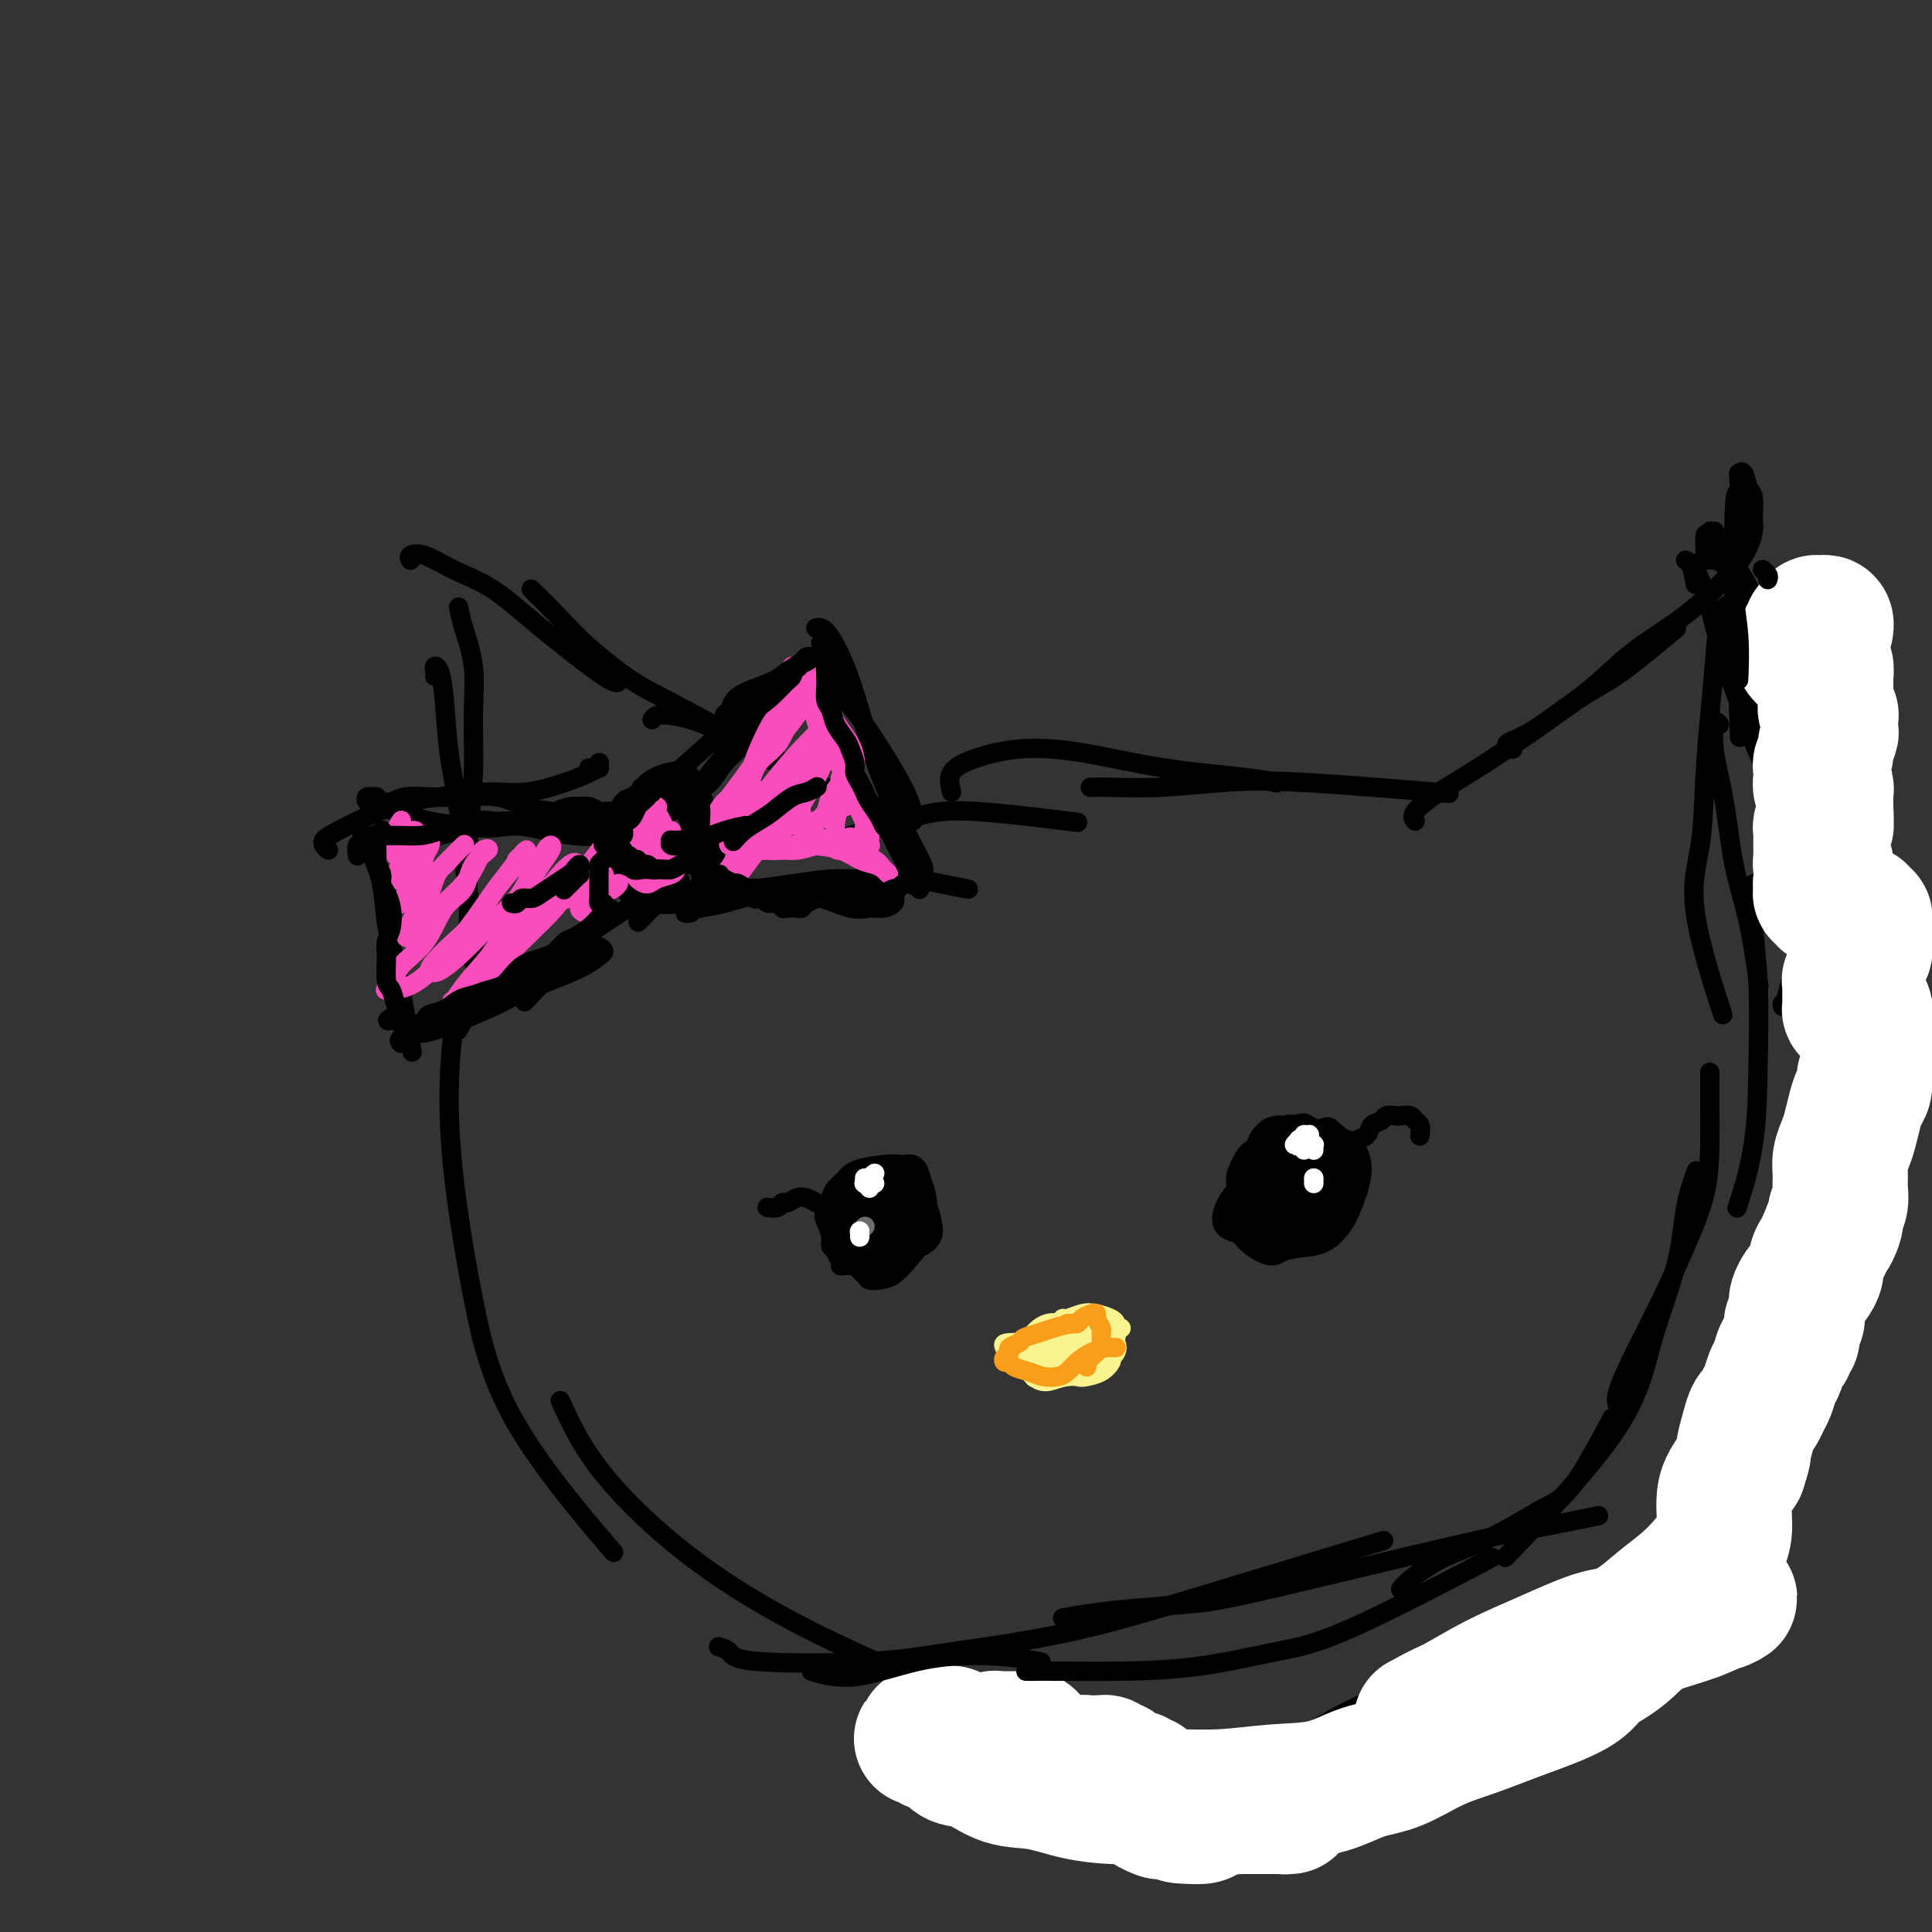 <svg viewBox='0 0 400 400' version='1.1' xmlns='http://www.w3.org/2000/svg' xmlns:xlink='http://www.w3.org/1999/xlink'><rect x="0" y="0" width="400" height="400" fill="#333333" stroke="none"/><g fill='none' stroke='#000000' stroke-width='4' stroke-linecap='round' stroke-linejoin='round'><path d='M90,140c0.023,-0.310 0.047,-0.619 0,-1c-0.047,-0.381 -0.163,-0.833 0,-1c0.163,-0.167 0.607,-0.050 1,1c0.393,1.050 0.736,3.034 1,6c0.264,2.966 0.448,6.915 1,11c0.552,4.085 1.472,8.306 2,12c0.528,3.694 0.663,6.860 1,10c0.337,3.140 0.875,6.254 1,9c0.125,2.746 -0.163,5.124 0,7c0.163,1.876 0.777,3.248 1,4c0.223,0.752 0.056,0.882 0,1c-0.056,0.118 -0.002,0.225 0,0c0.002,-0.225 -0.048,-0.782 0,-2c0.048,-1.218 0.194,-3.098 0,-5c-0.194,-1.902 -0.730,-3.825 -1,-7c-0.270,-3.175 -0.275,-7.601 0,-12c0.275,-4.399 0.830,-8.769 1,-13c0.170,-4.231 -0.046,-8.321 0,-12c0.046,-3.679 0.352,-6.945 0,-10c-0.352,-3.055 -1.364,-5.899 -2,-8c-0.636,-2.101 -0.896,-3.457 -1,-4c-0.104,-0.543 -0.052,-0.271 0,0'/><path d='M85,116c-0.208,-0.352 -0.416,-0.705 0,-1c0.416,-0.295 1.456,-0.533 3,0c1.544,0.533 3.591,1.838 6,3c2.409,1.162 5.182,2.182 8,4c2.818,1.818 5.683,4.436 10,8c4.317,3.564 10.085,8.075 13,10c2.915,1.925 2.976,1.264 3,1c0.024,-0.264 0.012,-0.132 0,0'/><path d='M110,122c-0.032,-0.035 -0.064,-0.070 0,0c0.064,0.070 0.223,0.245 1,1c0.777,0.755 2.170,2.089 4,4c1.830,1.911 4.095,4.399 7,7c2.905,2.601 6.449,5.316 9,7c2.551,1.684 4.110,2.338 11,6c6.890,3.662 19.111,10.332 24,13c4.889,2.668 2.444,1.334 0,0'/><path d='M135,149c0.324,-0.475 0.647,-0.951 2,-1c1.353,-0.049 3.734,0.327 6,1c2.266,0.673 4.417,1.642 7,3c2.583,1.358 5.600,3.106 9,5c3.400,1.894 7.185,3.933 12,6c4.815,2.067 10.662,4.162 13,5c2.338,0.838 1.169,0.419 0,0'/><path d='M176,174c-0.206,-0.388 -0.413,-0.776 0,-1c0.413,-0.224 1.445,-0.284 4,-1c2.555,-0.716 6.633,-2.089 10,-3c3.367,-0.911 6.022,-1.361 12,-1c5.978,0.361 15.279,1.532 19,2c3.721,0.468 1.860,0.234 0,0'/><path d='M197,164c-0.343,-1.414 -0.685,-2.828 0,-4c0.685,-1.172 2.398,-2.101 5,-3c2.602,-0.899 6.092,-1.768 10,-2c3.908,-0.232 8.235,0.173 13,1c4.765,0.827 9.968,2.077 16,3c6.032,0.923 12.893,1.518 17,2c4.107,0.482 5.459,0.852 6,1c0.541,0.148 0.270,0.074 0,0'/><path d='M226,163c-0.234,0.007 -0.467,0.014 0,0c0.467,-0.014 1.636,-0.049 4,0c2.364,0.049 5.924,0.182 10,0c4.076,-0.182 8.670,-0.678 13,-1c4.330,-0.322 8.397,-0.471 17,0c8.603,0.471 21.744,1.563 27,2c5.256,0.437 2.628,0.218 0,0'/><path d='M293,170c-0.402,-0.493 -0.805,-0.985 0,-2c0.805,-1.015 2.817,-2.552 5,-4c2.183,-1.448 4.538,-2.806 8,-5c3.462,-2.194 8.033,-5.223 12,-8c3.967,-2.777 7.331,-5.301 10,-7c2.669,-1.699 4.642,-2.573 8,-5c3.358,-2.427 8.102,-6.408 10,-8c1.898,-1.592 0.949,-0.796 0,0'/><path d='M354,110c0.417,0.000 0.833,0.000 1,0c0.167,0.000 0.083,0.000 0,0'/><path d='M313,155c0.200,0.075 0.400,0.150 0,0c-0.400,-0.150 -1.399,-0.527 -1,-1c0.399,-0.473 2.197,-1.044 4,-2c1.803,-0.956 3.612,-2.298 6,-4c2.388,-1.702 5.357,-3.763 8,-6c2.643,-2.237 4.961,-4.651 8,-7c3.039,-2.349 6.800,-4.633 10,-7c3.200,-2.367 5.839,-4.816 8,-7c2.161,-2.184 3.844,-4.103 5,-6c1.156,-1.897 1.785,-3.774 2,-5c0.215,-1.226 0.015,-1.803 0,-3c-0.015,-1.197 0.154,-3.014 0,-4c-0.154,-0.986 -0.630,-1.140 -1,-2c-0.370,-0.860 -0.634,-2.427 -1,-3c-0.366,-0.573 -0.835,-0.151 -1,0c-0.165,0.151 -0.026,0.030 0,0c0.026,-0.030 -0.059,0.031 0,1c0.059,0.969 0.263,2.847 0,3c-0.263,0.153 -0.994,-1.420 -1,8c-0.006,9.420 0.713,29.834 1,38c0.287,8.166 0.144,4.083 0,0'/><path d='M351,121c-0.268,-1.563 -0.537,-3.125 -1,-4c-0.463,-0.875 -1.121,-1.061 -1,-1c0.121,0.061 1.022,0.369 2,2c0.978,1.631 2.035,4.584 3,8c0.965,3.416 1.839,7.294 3,11c1.161,3.706 2.610,7.241 4,11c1.390,3.759 2.720,7.743 4,10c1.280,2.257 2.508,2.788 3,3c0.492,0.212 0.246,0.106 0,0'/><path d='M353,114c0.008,-0.212 0.017,-0.423 0,-1c-0.017,-0.577 -0.058,-1.519 0,-2c0.058,-0.481 0.215,-0.499 1,0c0.785,0.499 2.196,1.516 4,4c1.804,2.484 4.000,6.436 6,10c2.000,3.564 3.804,6.739 6,10c2.196,3.261 4.783,6.609 6,11c1.217,4.391 1.062,9.826 1,12c-0.062,2.174 -0.031,1.087 0,0'/><path d='M366,143c1.286,-0.321 2.572,-0.642 4,0c1.428,0.642 2.999,2.247 4,5c1.001,2.753 1.431,6.653 2,11c0.569,4.347 1.277,9.140 1,14c-0.277,4.860 -1.538,9.787 -3,16c-1.462,6.213 -3.124,13.711 -4,17c-0.876,3.289 -0.964,2.368 -1,2c-0.036,-0.368 -0.018,-0.184 0,0'/><path d='M351,117c0.477,-0.397 0.955,-0.795 2,-1c1.045,-0.205 2.659,-0.219 4,1c1.341,1.219 2.409,3.669 3,7c0.591,3.331 0.705,7.542 1,12c0.295,4.458 0.770,9.164 2,14c1.230,4.836 3.216,9.802 5,14c1.784,4.198 3.367,7.628 4,9c0.633,1.372 0.317,0.686 0,0'/><path d='M356,150c-0.373,-0.462 -0.746,-0.925 -1,0c-0.254,0.925 -0.390,3.237 0,6c0.390,2.763 1.306,5.975 2,10c0.694,4.025 1.165,8.862 2,13c0.835,4.138 2.032,7.576 3,12c0.968,4.424 1.705,9.836 2,12c0.295,2.164 0.147,1.082 0,0'/><path d='M363,183c-0.112,2.282 -0.223,4.564 0,8c0.223,3.436 0.781,8.026 1,13c0.219,4.974 0.100,10.333 0,16c-0.100,5.667 -0.181,11.641 -1,17c-0.819,5.359 -2.377,10.103 -3,12c-0.623,1.897 -0.312,0.949 0,0'/><path d='M351,243c0.201,-0.531 0.401,-1.061 0,0c-0.401,1.061 -1.404,3.714 -2,7c-0.596,3.286 -0.787,7.207 -2,12c-1.213,4.793 -3.449,10.460 -5,16c-1.551,5.540 -2.418,10.953 -8,19c-5.582,8.047 -15.881,18.728 -20,23c-4.119,4.272 -2.060,2.136 0,0'/><path d='M96,208c-0.342,-0.706 -0.683,-1.412 -1,-1c-0.317,0.412 -0.608,1.941 -1,5c-0.392,3.059 -0.883,7.646 -1,13c-0.117,5.354 0.140,11.473 1,19c0.860,7.527 2.323,16.461 4,25c1.677,8.539 3.567,16.684 9,26c5.433,9.316 14.409,19.805 18,24c3.591,4.195 1.795,2.098 0,0'/><path d='M116,290c2.049,4.451 4.099,8.902 8,14c3.901,5.098 9.654,10.843 16,16c6.346,5.157 13.287,9.725 21,14c7.713,4.275 16.199,8.256 25,12c8.801,3.744 17.916,7.251 27,10c9.084,2.749 18.138,4.740 27,6c8.862,1.260 17.532,1.789 21,2c3.468,0.211 1.734,0.106 0,0'/><path d='M233,370c-0.163,0.003 -0.326,0.006 1,0c1.326,-0.006 4.140,-0.022 7,0c2.860,0.022 5.766,0.083 10,-1c4.234,-1.083 9.795,-3.311 14,-6c4.205,-2.689 7.055,-5.839 21,-12c13.945,-6.161 38.984,-15.332 49,-19c10.016,-3.668 5.008,-1.834 0,0'/><path d='M149,341c-0.205,-0.055 -0.410,-0.111 0,0c0.410,0.111 1.437,0.388 2,1c0.563,0.612 0.664,1.559 6,2c5.336,0.441 15.908,0.376 23,0c7.092,-0.376 10.704,-1.062 17,-2c6.296,-0.938 15.275,-2.128 24,-4c8.725,-1.872 17.195,-4.427 29,-8c11.805,-3.573 26.944,-8.164 33,-10c6.056,-1.836 3.028,-0.918 0,0'/><path d='M220,335c1.824,-0.333 3.648,-0.666 6,-1c2.352,-0.334 5.232,-0.669 9,-1c3.768,-0.331 8.423,-0.656 12,-1c3.577,-0.344 6.077,-0.705 16,-3c9.923,-2.295 27.268,-6.522 38,-9c10.732,-2.478 14.851,-3.206 19,-4c4.149,-0.794 8.328,-1.656 10,-2c1.672,-0.344 0.836,-0.172 0,0'/></g>
<g fill='none' stroke='#FFFFFF' stroke-width='28' stroke-linecap='round' stroke-linejoin='round'><path d='M257,372c-0.090,-0.000 -0.180,-0.000 0,0c0.180,0.000 0.629,0.000 1,0c0.371,-0.000 0.663,-0.001 1,0c0.337,0.001 0.720,0.003 1,0c0.280,-0.003 0.457,-0.011 1,0c0.543,0.011 1.451,0.041 2,0c0.549,-0.041 0.739,-0.155 1,0c0.261,0.155 0.593,0.577 1,1c0.407,0.423 0.890,0.845 1,1c0.110,0.155 -0.152,0.041 0,0c0.152,-0.041 0.717,-0.011 1,0c0.283,0.011 0.284,0.003 0,0c-0.284,-0.003 -0.853,-0.001 -1,0c-0.147,0.001 0.127,0.000 0,0c-0.127,-0.000 -0.653,-0.000 -1,0c-0.347,0.000 -0.513,0.000 -1,0c-0.487,-0.000 -1.296,-0.000 -2,0c-0.704,0.000 -1.302,0.001 -2,0c-0.698,-0.001 -1.495,-0.004 -2,0c-0.505,0.004 -0.716,0.014 -1,0c-0.284,-0.014 -0.639,-0.053 -1,0c-0.361,0.053 -0.727,0.199 -1,0c-0.273,-0.199 -0.453,-0.743 -1,-1c-0.547,-0.257 -1.462,-0.226 -2,0c-0.538,0.226 -0.701,0.648 -1,1c-0.299,0.352 -0.734,0.633 -1,1c-0.266,0.367 -0.362,0.819 -1,1c-0.638,0.181 -1.819,0.090 -3,0'/><path d='M246,376c-3.372,0.086 -1.803,-0.698 -2,-1c-0.197,-0.302 -2.162,-0.122 -3,0c-0.838,0.122 -0.550,0.187 -1,0c-0.450,-0.187 -1.637,-0.627 -2,-1c-0.363,-0.373 0.100,-0.678 0,-1c-0.100,-0.322 -0.762,-0.659 -1,-1c-0.238,-0.341 -0.052,-0.684 0,-1c0.052,-0.316 -0.031,-0.605 0,-1c0.031,-0.395 0.176,-0.894 0,-1c-0.176,-0.106 -0.673,0.183 -1,0c-0.327,-0.183 -0.483,-0.837 -1,-1c-0.517,-0.163 -1.395,0.166 -2,0c-0.605,-0.166 -0.937,-0.828 -1,-1c-0.063,-0.172 0.142,0.146 0,0c-0.142,-0.146 -0.630,-0.757 -1,-1c-0.370,-0.243 -0.620,-0.118 -1,0c-0.380,0.118 -0.889,0.228 -1,0c-0.111,-0.228 0.177,-0.793 0,-1c-0.177,-0.207 -0.817,-0.056 -1,0c-0.183,0.056 0.092,0.015 0,0c-0.092,-0.015 -0.550,-0.005 -1,0c-0.450,0.005 -0.893,0.005 -1,0c-0.107,-0.005 0.123,-0.015 0,0c-0.123,0.015 -0.597,0.057 -1,0c-0.403,-0.057 -0.734,-0.211 -1,0c-0.266,0.211 -0.466,0.789 -1,1c-0.534,0.211 -1.401,0.057 -2,0c-0.599,-0.057 -0.931,-0.015 -1,0c-0.069,0.015 0.123,0.004 0,0c-0.123,-0.004 -0.562,-0.002 -1,0'/><path d='M219,366c-2.719,-0.537 -1.517,-0.880 -1,-1c0.517,-0.120 0.350,-0.018 0,0c-0.350,0.018 -0.882,-0.047 -1,0c-0.118,0.047 0.180,0.206 0,0c-0.180,-0.206 -0.836,-0.777 -1,-1c-0.164,-0.223 0.166,-0.097 0,0c-0.166,0.097 -0.828,0.166 -1,0c-0.172,-0.166 0.146,-0.565 0,-1c-0.146,-0.435 -0.756,-0.905 -1,-1c-0.244,-0.095 -0.121,0.185 0,0c0.121,-0.185 0.240,-0.834 0,-1c-0.240,-0.166 -0.838,0.152 -1,0c-0.162,-0.152 0.114,-0.773 0,-1c-0.114,-0.227 -0.618,-0.061 -1,0c-0.382,0.061 -0.642,0.016 -1,0c-0.358,-0.016 -0.814,-0.004 -1,0c-0.186,0.004 -0.101,0.001 0,0c0.101,-0.001 0.219,-0.000 0,0c-0.219,0.000 -0.776,0.000 -1,0c-0.224,-0.000 -0.117,-0.000 0,0c0.117,0.000 0.243,-0.000 0,0c-0.243,0.000 -0.854,0.000 -1,0c-0.146,-0.000 0.172,-0.001 0,0c-0.172,0.001 -0.835,0.004 -1,0c-0.165,-0.004 0.167,-0.015 0,0c-0.167,0.015 -0.833,0.057 -1,0c-0.167,-0.057 0.165,-0.211 0,0c-0.165,0.211 -0.828,0.789 -1,1c-0.172,0.211 0.146,0.057 0,0c-0.146,-0.057 -0.756,-0.016 -1,0c-0.244,0.016 -0.122,0.008 0,0'/><path d='M204,361c-1.177,0.155 -0.118,0.041 0,0c0.118,-0.041 -0.704,-0.011 -1,0c-0.296,0.011 -0.065,0.003 0,0c0.065,-0.003 -0.034,-0.001 0,0c0.034,0.001 0.201,0.000 0,0c-0.201,-0.000 -0.771,-0.000 -1,0c-0.229,0.000 -0.118,0.000 0,0c0.118,-0.000 0.242,-0.000 0,0c-0.242,0.000 -0.850,-0.000 -1,0c-0.150,0.000 0.157,0.000 0,0c-0.157,-0.000 -0.778,-0.000 -1,0c-0.222,0.000 -0.046,0.000 0,0c0.046,-0.000 -0.039,-0.000 0,0c0.039,0.000 0.203,0.001 0,0c-0.203,-0.001 -0.773,-0.004 -1,0c-0.227,0.004 -0.112,0.015 0,0c0.112,-0.015 0.223,-0.057 0,0c-0.223,0.057 -0.778,0.211 -1,0c-0.222,-0.211 -0.112,-0.789 0,-1c0.112,-0.211 0.226,-0.057 0,0c-0.226,0.057 -0.793,0.016 -1,0c-0.207,-0.016 -0.056,-0.008 0,0c0.056,0.008 0.015,0.016 0,0c-0.015,-0.016 -0.004,-0.057 0,0c0.004,0.057 0.001,0.211 0,0c-0.001,-0.211 -0.000,-0.788 0,-1c0.000,-0.212 0.000,-0.061 0,0c-0.000,0.061 -0.000,0.030 0,0'/><path d='M197,359c-1.084,-0.309 -0.294,-0.083 0,0c0.294,0.083 0.093,0.022 0,0c-0.093,-0.022 -0.077,-0.006 0,0c0.077,0.006 0.217,0.002 0,0c-0.217,-0.002 -0.789,-0.000 -1,0c-0.211,0.000 -0.060,0.000 0,0c0.060,-0.000 0.030,-0.000 0,0c-0.030,0.000 -0.061,0.000 0,0c0.061,-0.000 0.213,-0.000 0,0c-0.213,0.000 -0.792,0.000 -1,0c-0.208,-0.000 -0.045,-0.000 0,0c0.045,0.000 -0.026,0.000 0,0c0.026,-0.000 0.150,-0.000 0,0c-0.150,0.000 -0.575,0.000 -1,0c-0.425,-0.000 -0.850,-0.000 -1,0c-0.150,0.000 -0.026,0.000 0,0c0.026,-0.000 -0.045,-0.000 0,0c0.045,0.000 0.208,0.000 0,0c-0.208,-0.000 -0.787,-0.000 -1,0c-0.213,0.000 -0.061,0.000 0,0c0.061,-0.000 0.030,-0.000 0,0'/><path d='M192,359c-0.789,-0.061 -0.260,-0.212 0,0c0.260,0.212 0.251,0.788 0,1c-0.251,0.212 -0.743,0.061 -1,0c-0.257,-0.061 -0.277,-0.031 0,0c0.277,0.031 0.851,0.063 1,0c0.149,-0.063 -0.127,-0.220 0,0c0.127,0.220 0.657,0.816 1,1c0.343,0.184 0.498,-0.045 1,0c0.502,0.045 1.352,0.364 2,1c0.648,0.636 1.093,1.588 2,2c0.907,0.412 2.276,0.282 4,1c1.724,0.718 3.804,2.283 6,3c2.196,0.717 4.508,0.585 7,1c2.492,0.415 5.163,1.376 8,2c2.837,0.624 5.842,0.912 9,1c3.158,0.088 6.471,-0.025 10,0c3.529,0.025 7.273,0.188 11,0c3.727,-0.188 7.435,-0.729 11,-1c3.565,-0.271 6.986,-0.274 10,-1c3.014,-0.726 5.622,-2.175 8,-3c2.378,-0.825 4.525,-1.025 7,-2c2.475,-0.975 5.278,-2.725 8,-4c2.722,-1.275 5.362,-2.075 8,-3c2.638,-0.925 5.275,-1.977 8,-3c2.725,-1.023 5.537,-2.019 8,-3c2.463,-0.981 4.577,-1.946 6,-3c1.423,-1.054 2.155,-2.197 3,-3c0.845,-0.803 1.804,-1.267 3,-2c1.196,-0.733 2.630,-1.736 4,-3c1.370,-1.264 2.677,-2.790 5,-4c2.323,-1.210 5.661,-2.105 9,-3'/><path d='M351,334c5.568,-3.137 4.486,-1.979 5,-2c0.514,-0.021 2.622,-1.220 2,-1c-0.622,0.220 -3.974,1.861 -7,3c-3.026,1.139 -5.725,1.776 -9,3c-3.275,1.224 -7.127,3.034 -12,5c-4.873,1.966 -10.768,4.089 -16,6c-5.232,1.911 -9.801,3.611 -13,5c-3.199,1.389 -5.028,2.466 -6,3c-0.972,0.534 -1.087,0.525 0,0c1.087,-0.525 3.376,-1.565 6,-3c2.624,-1.435 5.584,-3.267 9,-5c3.416,-1.733 7.288,-3.369 11,-5c3.712,-1.631 7.264,-3.256 10,-4c2.736,-0.744 4.656,-0.606 6,-1c1.344,-0.394 2.112,-1.318 1,-1c-1.112,0.318 -4.105,1.880 -6,3c-1.895,1.120 -2.693,1.798 -3,2c-0.307,0.202 -0.124,-0.073 0,0c0.124,0.073 0.189,0.495 1,0c0.811,-0.495 2.370,-1.906 4,-3c1.630,-1.094 3.333,-1.871 5,-3c1.667,-1.129 3.298,-2.609 5,-4c1.702,-1.391 3.475,-2.692 5,-4c1.525,-1.308 2.800,-2.622 4,-4c1.200,-1.378 2.324,-2.819 3,-4c0.676,-1.181 0.905,-2.101 1,-3c0.095,-0.899 0.056,-1.777 0,-3c-0.056,-1.223 -0.131,-2.791 0,-4c0.131,-1.209 0.466,-2.060 1,-3c0.534,-0.940 1.267,-1.970 2,-3'/><path d='M360,304c1.262,-3.804 0.915,-3.313 1,-4c0.085,-0.687 0.600,-2.553 1,-4c0.400,-1.447 0.685,-2.475 1,-3c0.315,-0.525 0.662,-0.548 1,-1c0.338,-0.452 0.668,-1.333 1,-2c0.332,-0.667 0.667,-1.120 1,-2c0.333,-0.880 0.662,-2.186 1,-3c0.338,-0.814 0.683,-1.135 1,-2c0.317,-0.865 0.607,-2.274 1,-3c0.393,-0.726 0.890,-0.768 1,-1c0.110,-0.232 -0.167,-0.653 0,-1c0.167,-0.347 0.777,-0.619 1,-1c0.223,-0.381 0.059,-0.872 0,-1c-0.059,-0.128 -0.012,0.105 0,0c0.012,-0.105 -0.011,-0.549 0,-1c0.011,-0.451 0.055,-0.908 0,-1c-0.055,-0.092 -0.211,0.183 0,0c0.211,-0.183 0.789,-0.823 1,-1c0.211,-0.177 0.056,0.108 0,0c-0.056,-0.108 -0.012,-0.610 0,-1c0.012,-0.390 -0.008,-0.668 0,-1c0.008,-0.332 0.043,-0.718 0,-1c-0.043,-0.282 -0.165,-0.460 0,-1c0.165,-0.540 0.618,-1.443 1,-2c0.382,-0.557 0.694,-0.768 1,-1c0.306,-0.232 0.607,-0.485 1,-1c0.393,-0.515 0.879,-1.293 1,-2c0.121,-0.707 -0.121,-1.344 0,-2c0.121,-0.656 0.606,-1.330 1,-2c0.394,-0.670 0.697,-1.335 1,-2'/><path d='M378,257c2.946,-7.629 1.311,-3.202 1,-2c-0.311,1.202 0.701,-0.822 1,-2c0.299,-1.178 -0.117,-1.512 0,-2c0.117,-0.488 0.766,-1.131 1,-2c0.234,-0.869 0.051,-1.964 0,-3c-0.051,-1.036 0.028,-2.013 0,-3c-0.028,-0.987 -0.162,-1.983 0,-3c0.162,-1.017 0.622,-2.054 1,-3c0.378,-0.946 0.675,-1.800 1,-3c0.325,-1.200 0.679,-2.745 1,-4c0.321,-1.255 0.608,-2.219 1,-3c0.392,-0.781 0.890,-1.379 1,-2c0.110,-0.621 -0.167,-1.265 0,-2c0.167,-0.735 0.777,-1.563 1,-2c0.223,-0.437 0.060,-0.484 0,-1c-0.060,-0.516 -0.016,-1.500 0,-2c0.016,-0.500 0.005,-0.515 0,-1c-0.005,-0.485 -0.005,-1.439 0,-2c0.005,-0.561 0.015,-0.727 0,-1c-0.015,-0.273 -0.057,-0.651 0,-1c0.057,-0.349 0.211,-0.668 0,-1c-0.211,-0.332 -0.789,-0.677 -1,-1c-0.211,-0.323 -0.056,-0.622 0,-1c0.056,-0.378 0.011,-0.833 0,-1c-0.011,-0.167 0.011,-0.045 0,0c-0.011,0.045 -0.054,0.012 0,0c0.054,-0.012 0.207,-0.003 0,0c-0.207,0.003 -0.773,0.001 -1,0c-0.227,-0.001 -0.113,-0.000 0,0'/><path d='M385,209c-0.475,-1.697 -0.663,-0.441 -1,0c-0.337,0.441 -0.822,0.067 -1,0c-0.178,-0.067 -0.048,0.174 0,0c0.048,-0.174 0.013,-0.764 0,-1c-0.013,-0.236 -0.003,-0.119 0,0c0.003,0.119 0.001,0.239 0,0c-0.001,-0.239 -0.000,-0.839 0,-1c0.000,-0.161 -0.000,0.116 0,0c0.000,-0.116 0.000,-0.623 0,-1c-0.000,-0.377 -0.001,-0.622 0,-1c0.001,-0.378 0.004,-0.889 0,-1c-0.004,-0.111 -0.016,0.177 0,0c0.016,-0.177 0.061,-0.820 0,-1c-0.061,-0.180 -0.228,0.103 0,0c0.228,-0.103 0.849,-0.591 1,-1c0.151,-0.409 -0.170,-0.740 0,-1c0.170,-0.260 0.830,-0.450 1,-1c0.170,-0.550 -0.151,-1.461 0,-2c0.151,-0.539 0.772,-0.707 1,-1c0.228,-0.293 0.061,-0.709 0,-1c-0.061,-0.291 -0.016,-0.455 0,-1c0.016,-0.545 0.004,-1.471 0,-2c-0.004,-0.529 -0.000,-0.663 0,-1c0.000,-0.337 -0.004,-0.879 0,-1c0.004,-0.121 0.016,0.178 0,0c-0.016,-0.178 -0.060,-0.831 0,-1c0.060,-0.169 0.223,0.148 0,0c-0.223,-0.148 -0.833,-0.761 -1,-1c-0.167,-0.239 0.109,-0.103 0,0c-0.109,0.103 -0.603,0.172 -1,0c-0.397,-0.172 -0.699,-0.586 -1,-1'/><path d='M383,188c-0.626,-0.559 -0.692,0.043 -1,0c-0.308,-0.043 -0.857,-0.730 -1,-1c-0.143,-0.270 0.120,-0.124 0,0c-0.120,0.124 -0.624,0.225 -1,0c-0.376,-0.225 -0.622,-0.778 -1,-1c-0.378,-0.222 -0.886,-0.115 -1,0c-0.114,0.115 0.166,0.237 0,0c-0.166,-0.237 -0.777,-0.833 -1,-1c-0.223,-0.167 -0.056,0.096 0,0c0.056,-0.096 0.001,-0.552 0,-1c-0.001,-0.448 0.052,-0.890 0,-1c-0.052,-0.110 -0.210,0.111 0,0c0.210,-0.111 0.789,-0.556 1,-1c0.211,-0.444 0.053,-0.889 0,-1c-0.053,-0.111 -0.000,0.111 0,0c0.000,-0.111 -0.053,-0.555 0,-1c0.053,-0.445 0.210,-0.893 0,-1c-0.210,-0.107 -0.788,0.125 -1,0c-0.212,-0.125 -0.057,-0.607 0,-1c0.057,-0.393 0.015,-0.697 0,-1c-0.015,-0.303 -0.004,-0.606 0,-1c0.004,-0.394 0.001,-0.879 0,-1c-0.001,-0.121 -0.001,0.121 0,0c0.001,-0.121 0.004,-0.606 0,-1c-0.004,-0.394 -0.015,-0.698 0,-1c0.015,-0.302 0.057,-0.603 0,-1c-0.057,-0.397 -0.211,-0.890 0,-1c0.211,-0.110 0.788,0.163 1,0c0.212,-0.163 0.061,-0.761 0,-1c-0.061,-0.239 -0.030,-0.120 0,0'/><path d='M378,170c0.155,-2.542 0.041,-1.398 0,-1c-0.041,0.398 -0.011,0.050 0,0c0.011,-0.050 0.003,0.198 0,0c-0.003,-0.198 -0.001,-0.841 0,-1c0.001,-0.159 0.000,0.164 0,0c-0.000,-0.164 -0.000,-0.817 0,-1c0.000,-0.183 0.001,0.104 0,0c-0.001,-0.104 -0.004,-0.601 0,-1c0.004,-0.399 0.015,-0.702 0,-1c-0.015,-0.298 -0.057,-0.590 0,-1c0.057,-0.410 0.212,-0.936 0,-1c-0.212,-0.064 -0.790,0.335 -1,0c-0.210,-0.335 -0.052,-1.402 0,-2c0.052,-0.598 -0.001,-0.726 0,-1c0.001,-0.274 0.057,-0.693 0,-1c-0.057,-0.307 -0.225,-0.501 0,-1c0.225,-0.499 0.845,-1.303 1,-2c0.155,-0.697 -0.155,-1.287 0,-2c0.155,-0.713 0.775,-1.549 1,-2c0.225,-0.451 0.057,-0.516 0,-1c-0.057,-0.484 -0.001,-1.388 0,-2c0.001,-0.612 -0.052,-0.934 0,-1c0.052,-0.066 0.210,0.122 0,0c-0.210,-0.122 -0.788,-0.554 -1,-1c-0.212,-0.446 -0.057,-0.907 0,-1c0.057,-0.093 0.015,0.183 0,0c-0.015,-0.183 -0.004,-0.825 0,-1c0.004,-0.175 0.001,0.118 0,0c-0.001,-0.118 -0.000,-0.647 0,-1c0.000,-0.353 0.000,-0.529 0,-1c-0.000,-0.471 -0.000,-1.235 0,-2'/><path d='M378,141c0.048,-4.680 0.168,-1.880 0,-1c-0.168,0.880 -0.623,-0.159 -1,-1c-0.377,-0.841 -0.677,-1.483 -1,-2c-0.323,-0.517 -0.671,-0.909 -1,-1c-0.329,-0.091 -0.639,0.119 -1,0c-0.361,-0.119 -0.772,-0.567 -1,-1c-0.228,-0.433 -0.271,-0.851 0,-1c0.271,-0.149 0.857,-0.030 1,0c0.143,0.030 -0.157,-0.031 0,0c0.157,0.031 0.769,0.153 1,0c0.231,-0.153 0.080,-0.581 0,-1c-0.080,-0.419 -0.088,-0.829 0,-1c0.088,-0.171 0.272,-0.102 0,0c-0.272,0.102 -1.001,0.237 -1,0c0.001,-0.237 0.731,-0.847 1,-1c0.269,-0.153 0.076,0.151 0,0c-0.076,-0.151 -0.035,-0.759 0,-1c0.035,-0.241 0.065,-0.117 0,0c-0.065,0.117 -0.224,0.226 0,0c0.224,-0.226 0.830,-0.789 1,-1c0.170,-0.211 -0.098,-0.071 0,0c0.098,0.071 0.562,0.071 1,0c0.438,-0.071 0.849,-0.215 1,0c0.151,0.215 0.041,0.789 0,1c-0.041,0.211 -0.012,0.060 0,0c0.012,-0.060 0.006,-0.030 0,0'/></g>
<g fill='none' stroke='#000000' stroke-width='4' stroke-linecap='round' stroke-linejoin='round'><path d='M366,120c0.113,-0.310 0.226,-0.619 0,-1c-0.226,-0.381 -0.792,-0.833 -1,-1c-0.208,-0.167 -0.060,-0.048 0,0c0.060,0.048 0.030,0.024 0,0'/><path d='M360,108c-0.031,-0.082 -0.062,-0.164 0,0c0.062,0.164 0.216,0.574 0,1c-0.216,0.426 -0.804,0.868 -1,2c-0.196,1.132 -0.000,2.952 0,5c0.000,2.048 -0.196,4.322 0,7c0.196,2.678 0.784,5.759 1,9c0.216,3.241 0.062,6.640 0,8c-0.062,1.360 -0.031,0.680 0,0'/><path d='M358,125c-0.755,0.502 -1.510,1.004 -2,3c-0.490,1.996 -0.714,5.486 -1,9c-0.286,3.514 -0.632,7.053 -1,11c-0.368,3.947 -0.756,8.301 -1,13c-0.244,4.699 -0.344,9.744 -1,14c-0.656,4.256 -1.869,7.723 -1,14c0.869,6.277 3.820,15.365 5,19c1.180,3.635 0.590,1.818 0,0'/><path d='M354,222c-0.000,0.308 -0.001,0.615 0,1c0.001,0.385 0.003,0.846 0,2c-0.003,1.154 -0.012,3.001 0,5c0.012,1.999 0.045,4.151 0,7c-0.045,2.849 -0.167,6.394 -1,10c-0.833,3.606 -2.377,7.271 -4,11c-1.623,3.729 -3.324,7.521 -5,11c-1.676,3.479 -3.325,6.644 -5,10c-1.675,3.356 -3.374,6.904 -4,9c-0.626,2.096 -0.179,2.742 0,3c0.179,0.258 0.089,0.129 0,0'/><path d='M168,346c1.195,0.378 2.389,0.755 4,1c1.611,0.245 3.637,0.356 6,0c2.363,-0.356 5.061,-1.181 8,-2c2.939,-0.819 6.118,-1.632 10,-2c3.882,-0.368 8.468,-0.291 12,0c3.532,0.291 6.009,0.798 7,1c0.991,0.202 0.495,0.101 0,0'/><path d='M213,346c-0.529,0.003 -1.058,0.005 0,0c1.058,-0.005 3.704,-0.018 7,0c3.296,0.018 7.241,0.065 12,0c4.759,-0.065 10.330,-0.244 16,-1c5.670,-0.756 11.437,-2.089 16,-3c4.563,-0.911 7.921,-1.399 16,-5c8.079,-3.601 20.880,-10.315 26,-13c5.120,-2.685 2.560,-1.343 0,0'/><path d='M290,329c0.326,-0.458 0.652,-0.917 2,-2c1.348,-1.083 3.718,-2.791 6,-4c2.282,-1.209 4.476,-1.920 7,-3c2.524,-1.080 5.378,-2.530 8,-4c2.622,-1.470 5.012,-2.961 7,-4c1.988,-1.039 3.574,-1.626 6,-5c2.426,-3.374 5.693,-9.535 7,-12c1.307,-2.465 0.653,-1.232 0,0'/><path d='M190,252c-0.001,0.048 -0.002,0.097 0,0c0.002,-0.097 0.005,-0.339 0,0c-0.005,0.339 -0.020,1.258 0,2c0.020,0.742 0.076,1.307 0,2c-0.076,0.693 -0.284,1.515 -1,2c-0.716,0.485 -1.940,0.632 -3,1c-1.060,0.368 -1.957,0.958 -3,1c-1.043,0.042 -2.231,-0.464 -3,-1c-0.769,-0.536 -1.119,-1.103 -1,-2c0.119,-0.897 0.708,-2.126 1,-3c0.292,-0.874 0.287,-1.395 1,-2c0.713,-0.605 2.145,-1.295 3,-2c0.855,-0.705 1.132,-1.424 2,-2c0.868,-0.576 2.325,-1.010 3,-1c0.675,0.010 0.567,0.465 1,1c0.433,0.535 1.408,1.149 2,2c0.592,0.851 0.801,1.939 1,3c0.199,1.061 0.386,2.096 0,3c-0.386,0.904 -1.347,1.676 -2,2c-0.653,0.324 -0.999,0.201 -2,0c-1.001,-0.201 -2.657,-0.479 -4,-1c-1.343,-0.521 -2.375,-1.285 -3,-2c-0.625,-0.715 -0.845,-1.383 -1,-2c-0.155,-0.617 -0.245,-1.184 0,-2c0.245,-0.816 0.826,-1.880 2,-3c1.174,-1.120 2.942,-2.294 4,-3c1.058,-0.706 1.407,-0.942 2,-1c0.593,-0.058 1.429,0.061 2,1c0.571,0.939 0.877,2.697 1,4c0.123,1.303 0.061,2.152 0,3'/><path d='M192,252c0.176,1.393 0.117,1.377 0,2c-0.117,0.623 -0.291,1.885 -1,3c-0.709,1.115 -1.951,2.083 -3,3c-1.049,0.917 -1.904,1.782 -3,2c-1.096,0.218 -2.431,-0.210 -3,-1c-0.569,-0.790 -0.371,-1.942 0,-3c0.371,-1.058 0.915,-2.022 1,-3c0.085,-0.978 -0.289,-1.969 0,-3c0.289,-1.031 1.240,-2.101 2,-3c0.760,-0.899 1.328,-1.629 2,-2c0.672,-0.371 1.446,-0.385 2,0c0.554,0.385 0.886,1.169 1,2c0.114,0.831 0.008,1.711 0,3c-0.008,1.289 0.080,2.988 0,4c-0.080,1.012 -0.329,1.337 -1,2c-0.671,0.663 -1.762,1.665 -3,2c-1.238,0.335 -2.621,0.004 -4,0c-1.379,-0.004 -2.753,0.320 -4,0c-1.247,-0.320 -2.367,-1.282 -3,-2c-0.633,-0.718 -0.777,-1.190 -1,-2c-0.223,-0.810 -0.523,-1.958 0,-3c0.523,-1.042 1.869,-1.978 3,-3c1.131,-1.022 2.046,-2.132 3,-3c0.954,-0.868 1.947,-1.496 3,-2c1.053,-0.504 2.167,-0.885 3,-1c0.833,-0.115 1.385,0.034 2,1c0.615,0.966 1.295,2.748 2,4c0.705,1.252 1.436,1.975 2,3c0.564,1.025 0.959,2.353 1,3c0.041,0.647 -0.274,0.613 -1,1c-0.726,0.387 -1.863,1.193 -3,2'/><path d='M189,258c-1.084,0.698 -1.793,0.942 -3,1c-1.207,0.058 -2.913,-0.071 -4,0c-1.087,0.071 -1.556,0.341 -2,0c-0.444,-0.341 -0.863,-1.294 -1,-2c-0.137,-0.706 0.009,-1.163 0,-2c-0.009,-0.837 -0.173,-2.052 0,-3c0.173,-0.948 0.683,-1.629 1,-2c0.317,-0.371 0.442,-0.433 1,-1c0.558,-0.567 1.551,-1.638 2,-2c0.449,-0.362 0.356,-0.015 1,0c0.644,0.015 2.026,-0.302 3,0c0.974,0.302 1.539,1.223 2,2c0.461,0.777 0.818,1.409 1,2c0.182,0.591 0.190,1.140 0,2c-0.190,0.860 -0.579,2.033 -1,3c-0.421,0.967 -0.873,1.730 -2,2c-1.127,0.270 -2.929,0.046 -4,0c-1.071,-0.046 -1.412,0.086 -2,0c-0.588,-0.086 -1.423,-0.389 -2,-1c-0.577,-0.611 -0.894,-1.529 -1,-2c-0.106,-0.471 -0.000,-0.493 0,-1c0.000,-0.507 -0.106,-1.498 0,-2c0.106,-0.502 0.423,-0.513 1,-1c0.577,-0.487 1.415,-1.449 2,-2c0.585,-0.551 0.918,-0.689 2,-1c1.082,-0.311 2.914,-0.793 4,-1c1.086,-0.207 1.425,-0.138 2,0c0.575,0.138 1.386,0.345 2,1c0.614,0.655 1.033,1.759 1,3c-0.033,1.241 -0.516,2.621 -1,4'/><path d='M191,255c-0.429,1.640 -1.502,2.241 -3,3c-1.498,0.759 -3.420,1.676 -5,2c-1.580,0.324 -2.817,0.053 -4,0c-1.183,-0.053 -2.311,0.110 -3,0c-0.689,-0.110 -0.940,-0.492 -1,-1c-0.060,-0.508 0.070,-1.140 0,-2c-0.070,-0.860 -0.339,-1.946 0,-3c0.339,-1.054 1.288,-2.076 2,-3c0.712,-0.924 1.189,-1.749 2,-3c0.811,-1.251 1.957,-2.929 3,-4c1.043,-1.071 1.982,-1.534 3,-2c1.018,-0.466 2.116,-0.935 3,-1c0.884,-0.065 1.556,0.275 2,1c0.444,0.725 0.661,1.837 1,3c0.339,1.163 0.801,2.377 1,4c0.199,1.623 0.135,3.654 0,5c-0.135,1.346 -0.342,2.008 -1,3c-0.658,0.992 -1.766,2.313 -3,3c-1.234,0.687 -2.594,0.741 -4,1c-1.406,0.259 -2.860,0.723 -4,1c-1.140,0.277 -1.967,0.367 -3,0c-1.033,-0.367 -2.271,-1.189 -3,-2c-0.729,-0.811 -0.947,-1.609 -1,-2c-0.053,-0.391 0.059,-0.374 0,-1c-0.059,-0.626 -0.290,-1.893 0,-3c0.290,-1.107 1.099,-2.052 2,-3c0.901,-0.948 1.893,-1.898 3,-3c1.107,-1.102 2.328,-2.357 3,-3c0.672,-0.643 0.796,-0.673 1,-1c0.204,-0.327 0.487,-0.951 1,-1c0.513,-0.049 1.257,0.475 2,1'/><path d='M185,244c2.349,-0.838 3.223,0.569 4,2c0.777,1.431 1.457,2.888 2,4c0.543,1.112 0.949,1.881 1,3c0.051,1.119 -0.252,2.588 -1,4c-0.748,1.412 -1.939,2.769 -3,4c-1.061,1.231 -1.990,2.338 -3,3c-1.010,0.662 -2.102,0.879 -3,1c-0.898,0.121 -1.603,0.147 -2,0c-0.397,-0.147 -0.485,-0.465 -1,-1c-0.515,-0.535 -1.456,-1.287 -2,-2c-0.544,-0.713 -0.690,-1.388 -1,-2c-0.310,-0.612 -0.785,-1.161 -1,-2c-0.215,-0.839 -0.171,-1.970 0,-3c0.171,-1.030 0.468,-1.960 1,-3c0.532,-1.040 1.297,-2.189 2,-3c0.703,-0.811 1.342,-1.285 2,-2c0.658,-0.715 1.336,-1.671 2,-2c0.664,-0.329 1.316,-0.029 2,0c0.684,0.029 1.401,-0.211 2,0c0.599,0.211 1.081,0.875 2,2c0.919,1.125 2.274,2.712 3,4c0.726,1.288 0.824,2.278 1,3c0.176,0.722 0.430,1.176 0,2c-0.430,0.824 -1.544,2.018 -3,3c-1.456,0.982 -3.256,1.753 -5,2c-1.744,0.247 -3.433,-0.030 -5,0c-1.567,0.030 -3.011,0.367 -4,0c-0.989,-0.367 -1.523,-1.439 -2,-2c-0.477,-0.561 -0.898,-0.613 -1,-1c-0.102,-0.387 0.114,-1.111 0,-2c-0.114,-0.889 -0.557,-1.945 -1,-3'/><path d='M171,253c-0.670,-1.534 -0.346,-1.370 0,-2c0.346,-0.630 0.715,-2.054 1,-3c0.285,-0.946 0.486,-1.414 1,-2c0.514,-0.586 1.342,-1.288 2,-2c0.658,-0.712 1.146,-1.433 3,-2c1.854,-0.567 5.073,-0.981 7,-1c1.927,-0.019 2.564,0.357 3,1c0.436,0.643 0.673,1.552 1,3c0.327,1.448 0.744,3.435 1,5c0.256,1.565 0.351,2.706 0,4c-0.351,1.294 -1.148,2.739 -2,4c-0.852,1.261 -1.759,2.339 -3,3c-1.241,0.661 -2.815,0.907 -4,1c-1.185,0.093 -1.981,0.035 -3,0c-1.019,-0.035 -2.260,-0.047 -3,0c-0.740,0.047 -0.980,0.152 -1,0c-0.020,-0.152 0.179,-0.561 0,-1c-0.179,-0.439 -0.734,-0.909 -1,-2c-0.266,-1.091 -0.241,-2.803 0,-4c0.241,-1.197 0.697,-1.880 1,-3c0.303,-1.120 0.451,-2.676 1,-4c0.549,-1.324 1.499,-2.415 2,-3c0.501,-0.585 0.554,-0.663 1,-1c0.446,-0.337 1.286,-0.933 2,-1c0.714,-0.067 1.302,0.394 2,1c0.698,0.606 1.505,1.355 2,2c0.495,0.645 0.677,1.184 1,2c0.323,0.816 0.788,1.910 1,3c0.212,1.090 0.173,2.178 0,3c-0.173,0.822 -0.478,1.378 -1,2c-0.522,0.622 -1.261,1.311 -2,2'/><path d='M183,258c-0.763,0.849 -1.171,0.972 -2,1c-0.829,0.028 -2.078,-0.038 -3,0c-0.922,0.038 -1.516,0.180 -2,0c-0.484,-0.180 -0.860,-0.682 -1,-1c-0.140,-0.318 -0.046,-0.452 0,-1c0.046,-0.548 0.044,-1.511 0,-2c-0.044,-0.489 -0.128,-0.506 0,-1c0.128,-0.494 0.469,-1.466 1,-2c0.531,-0.534 1.252,-0.630 2,-1c0.748,-0.370 1.521,-1.014 2,-1c0.479,0.014 0.662,0.686 1,1c0.338,0.314 0.831,0.270 1,1c0.169,0.730 0.013,2.235 0,3c-0.013,0.765 0.115,0.790 0,1c-0.115,0.210 -0.473,0.605 -1,1c-0.527,0.395 -1.222,0.790 -2,1c-0.778,0.210 -1.638,0.236 -2,0c-0.362,-0.236 -0.228,-0.732 0,-1c0.228,-0.268 0.548,-0.308 1,-1c0.452,-0.692 1.035,-2.036 2,-3c0.965,-0.964 2.311,-1.548 3,-2c0.689,-0.452 0.721,-0.774 1,-1c0.279,-0.226 0.806,-0.357 1,0c0.194,0.357 0.056,1.202 0,2c-0.056,0.798 -0.029,1.548 0,2c0.029,0.452 0.059,0.606 0,1c-0.059,0.394 -0.208,1.029 0,1c0.208,-0.029 0.774,-0.723 1,-1c0.226,-0.277 0.113,-0.139 0,0'/><path d='M281,245c-0.005,-0.013 -0.010,-0.026 0,0c0.010,0.026 0.036,0.089 0,0c-0.036,-0.089 -0.135,-0.332 0,0c0.135,0.332 0.503,1.238 0,2c-0.503,0.762 -1.878,1.380 -3,2c-1.122,0.620 -1.993,1.243 -3,2c-1.007,0.757 -2.151,1.648 -3,2c-0.849,0.352 -1.402,0.166 -2,0c-0.598,-0.166 -1.240,-0.313 -2,-1c-0.760,-0.687 -1.637,-1.914 -2,-3c-0.363,-1.086 -0.212,-2.032 0,-3c0.212,-0.968 0.483,-1.959 1,-3c0.517,-1.041 1.279,-2.131 2,-3c0.721,-0.869 1.402,-1.517 2,-2c0.598,-0.483 1.114,-0.801 2,-1c0.886,-0.199 2.141,-0.278 3,0c0.859,0.278 1.322,0.915 2,2c0.678,1.085 1.573,2.620 2,4c0.427,1.380 0.388,2.605 0,4c-0.388,1.395 -1.125,2.961 -2,4c-0.875,1.039 -1.888,1.552 -3,2c-1.112,0.448 -2.323,0.831 -4,1c-1.677,0.169 -3.821,0.125 -5,0c-1.179,-0.125 -1.393,-0.330 -2,-1c-0.607,-0.670 -1.608,-1.804 -2,-3c-0.392,-1.196 -0.174,-2.453 0,-4c0.174,-1.547 0.304,-3.384 1,-5c0.696,-1.616 1.957,-3.012 3,-4c1.043,-0.988 1.870,-1.568 3,-2c1.130,-0.432 2.565,-0.716 4,-1'/><path d='M273,234c2.077,-1.193 2.270,-0.675 3,0c0.730,0.675 1.999,1.507 3,3c1.001,1.493 1.736,3.646 2,5c0.264,1.354 0.057,1.908 0,3c-0.057,1.092 0.035,2.722 -1,4c-1.035,1.278 -3.196,2.205 -5,3c-1.804,0.795 -3.250,1.458 -5,2c-1.750,0.542 -3.803,0.963 -5,1c-1.197,0.037 -1.539,-0.309 -2,-1c-0.461,-0.691 -1.043,-1.725 -1,-3c0.043,-1.275 0.709,-2.791 1,-4c0.291,-1.209 0.207,-2.111 1,-4c0.793,-1.889 2.464,-4.764 4,-6c1.536,-1.236 2.938,-0.831 4,-1c1.062,-0.169 1.785,-0.910 3,-1c1.215,-0.090 2.923,0.471 4,1c1.077,0.529 1.524,1.027 2,2c0.476,0.973 0.982,2.422 1,4c0.018,1.578 -0.453,3.286 -1,5c-0.547,1.714 -1.171,3.434 -2,5c-0.829,1.566 -1.861,2.979 -3,4c-1.139,1.021 -2.383,1.650 -4,2c-1.617,0.350 -3.607,0.422 -5,0c-1.393,-0.422 -2.189,-1.336 -3,-2c-0.811,-0.664 -1.637,-1.078 -2,-2c-0.363,-0.922 -0.263,-2.352 0,-4c0.263,-1.648 0.689,-3.514 1,-5c0.311,-1.486 0.507,-2.592 1,-4c0.493,-1.408 1.284,-3.116 2,-4c0.716,-0.884 1.358,-0.942 2,-1'/><path d='M268,236c1.512,-3.093 2.292,-1.825 3,-1c0.708,0.825 1.342,1.208 2,2c0.658,0.792 1.338,1.993 2,3c0.662,1.007 1.307,1.820 1,4c-0.307,2.180 -1.565,5.728 -3,8c-1.435,2.272 -3.048,3.270 -5,4c-1.952,0.730 -4.242,1.194 -6,1c-1.758,-0.194 -2.985,-1.045 -4,-2c-1.015,-0.955 -1.818,-2.014 -2,-3c-0.182,-0.986 0.259,-1.899 1,-3c0.741,-1.101 1.783,-2.391 3,-4c1.217,-1.609 2.609,-3.539 4,-5c1.391,-1.461 2.782,-2.454 4,-3c1.218,-0.546 2.263,-0.647 3,-1c0.737,-0.353 1.166,-0.960 2,-1c0.834,-0.040 2.075,0.485 3,1c0.925,0.515 1.536,1.019 2,2c0.464,0.981 0.782,2.439 1,4c0.218,1.561 0.336,3.225 0,5c-0.336,1.775 -1.126,3.662 -2,5c-0.874,1.338 -1.832,2.126 -3,3c-1.168,0.874 -2.545,1.834 -4,2c-1.455,0.166 -2.987,-0.461 -4,-1c-1.013,-0.539 -1.506,-0.991 -2,-2c-0.494,-1.009 -0.988,-2.575 -1,-4c-0.012,-1.425 0.458,-2.711 1,-4c0.542,-1.289 1.156,-2.583 2,-4c0.844,-1.417 1.920,-2.959 3,-4c1.080,-1.041 2.166,-1.583 3,-2c0.834,-0.417 1.417,-0.708 2,-1'/><path d='M274,235c1.849,-2.251 0.972,-0.379 1,1c0.028,1.379 0.960,2.265 1,4c0.040,1.735 -0.811,4.319 -1,6c-0.189,1.681 0.285,2.460 -1,4c-1.285,1.540 -4.330,3.841 -7,5c-2.670,1.159 -4.967,1.174 -7,1c-2.033,-0.174 -3.802,-0.539 -5,-1c-1.198,-0.461 -1.824,-1.020 -2,-2c-0.176,-0.980 0.100,-2.381 1,-4c0.900,-1.619 2.425,-3.456 4,-5c1.575,-1.544 3.199,-2.794 5,-4c1.801,-1.206 3.778,-2.368 5,-3c1.222,-0.632 1.690,-0.735 2,-1c0.310,-0.265 0.461,-0.693 1,-1c0.539,-0.307 1.465,-0.494 2,0c0.535,0.494 0.677,1.669 1,3c0.323,1.331 0.825,2.818 1,4c0.175,1.182 0.021,2.058 0,3c-0.021,0.942 0.091,1.948 0,3c-0.091,1.052 -0.385,2.150 -1,3c-0.615,0.850 -1.552,1.453 -3,2c-1.448,0.547 -3.408,1.038 -5,1c-1.592,-0.038 -2.816,-0.606 -4,-1c-1.184,-0.394 -2.329,-0.615 -3,-1c-0.671,-0.385 -0.867,-0.933 -1,-2c-0.133,-1.067 -0.201,-2.654 0,-4c0.201,-1.346 0.673,-2.452 1,-4c0.327,-1.548 0.510,-3.539 1,-5c0.490,-1.461 1.286,-2.393 2,-3c0.714,-0.607 1.347,-0.888 2,-1c0.653,-0.112 1.327,-0.056 2,0'/><path d='M266,233c1.452,-0.600 2.082,-0.100 3,1c0.918,1.100 2.123,2.799 3,4c0.877,1.201 1.427,1.904 2,4c0.573,2.096 1.169,5.586 1,8c-0.169,2.414 -1.102,3.751 -2,5c-0.898,1.249 -1.760,2.409 -3,3c-1.240,0.591 -2.858,0.613 -4,1c-1.142,0.387 -1.809,1.139 -3,1c-1.191,-0.139 -2.905,-1.170 -4,-2c-1.095,-0.830 -1.569,-1.460 -2,-2c-0.431,-0.540 -0.818,-0.992 -1,-2c-0.182,-1.008 -0.159,-2.573 0,-4c0.159,-1.427 0.454,-2.715 1,-4c0.546,-1.285 1.343,-2.567 2,-4c0.657,-1.433 1.174,-3.019 2,-4c0.826,-0.981 1.962,-1.358 3,-2c1.038,-0.642 1.980,-1.549 3,-2c1.020,-0.451 2.119,-0.445 3,0c0.881,0.445 1.544,1.329 2,2c0.456,0.671 0.707,1.131 1,2c0.293,0.869 0.630,2.149 1,3c0.370,0.851 0.775,1.274 1,2c0.225,0.726 0.272,1.755 0,3c-0.272,1.245 -0.863,2.706 -2,4c-1.137,1.294 -2.818,2.421 -4,3c-1.182,0.579 -1.863,0.609 -3,1c-1.137,0.391 -2.729,1.144 -4,1c-1.271,-0.144 -2.220,-1.184 -3,-2c-0.780,-0.816 -1.390,-1.408 -2,-2'/><path d='M257,251c-0.973,-1.630 -0.906,-3.705 -1,-5c-0.094,-1.295 -0.349,-1.808 0,-3c0.349,-1.192 1.303,-3.061 2,-4c0.697,-0.939 1.135,-0.947 3,-2c1.865,-1.053 5.155,-3.150 7,-4c1.845,-0.850 2.246,-0.455 3,0c0.754,0.455 1.861,0.968 3,2c1.139,1.032 2.311,2.583 3,4c0.689,1.417 0.895,2.701 1,4c0.105,1.299 0.110,2.611 0,4c-0.110,1.389 -0.336,2.853 -1,4c-0.664,1.147 -1.765,1.977 -3,3c-1.235,1.023 -2.603,2.238 -4,3c-1.397,0.762 -2.824,1.069 -4,1c-1.176,-0.069 -2.103,-0.514 -3,-1c-0.897,-0.486 -1.766,-1.012 -2,-2c-0.234,-0.988 0.167,-2.439 0,-4c-0.167,-1.561 -0.902,-3.232 -1,-5c-0.098,-1.768 0.439,-3.634 1,-5c0.561,-1.366 1.144,-2.233 2,-3c0.856,-0.767 1.985,-1.433 3,-2c1.015,-0.567 1.915,-1.034 3,-1c1.085,0.034 2.354,0.570 3,1c0.646,0.430 0.669,0.753 1,2c0.331,1.247 0.969,3.418 1,5c0.031,1.582 -0.544,2.576 -1,4c-0.456,1.424 -0.792,3.279 -2,5c-1.208,1.721 -3.287,3.310 -5,4c-1.713,0.690 -3.061,0.483 -4,0c-0.939,-0.483 -1.470,-1.241 -2,-2'/><path d='M260,254c-0.963,-1.014 -0.372,-2.548 0,-4c0.372,-1.452 0.523,-2.822 1,-4c0.477,-1.178 1.280,-2.163 2,-3c0.720,-0.837 1.356,-1.525 2,-2c0.644,-0.475 1.295,-0.738 2,-1c0.705,-0.262 1.465,-0.523 2,0c0.535,0.523 0.844,1.829 1,3c0.156,1.171 0.158,2.207 0,3c-0.158,0.793 -0.478,1.345 -1,2c-0.522,0.655 -1.247,1.414 -2,2c-0.753,0.586 -1.534,0.999 -2,1c-0.466,0.001 -0.619,-0.408 -1,-1c-0.381,-0.592 -0.992,-1.365 -1,-2c-0.008,-0.635 0.586,-1.131 1,-2c0.414,-0.869 0.648,-2.112 1,-3c0.352,-0.888 0.823,-1.422 1,-2c0.177,-0.578 0.062,-1.199 0,-1c-0.062,0.199 -0.069,1.220 0,2c0.069,0.780 0.215,1.319 0,2c-0.215,0.681 -0.790,1.503 -1,2c-0.210,0.497 -0.056,0.669 0,1c0.056,0.331 0.015,0.820 0,1c-0.015,0.180 -0.004,0.051 0,0c0.004,-0.051 0.002,-0.026 0,0'/><path d='M75,173c0.365,0.210 0.729,0.421 1,1c0.271,0.579 0.448,1.528 1,3c0.552,1.472 1.479,3.469 2,6c0.521,2.531 0.634,5.596 1,8c0.366,2.404 0.983,4.147 2,9c1.017,4.853 2.433,12.815 3,16c0.567,3.185 0.283,1.592 0,0'/><path d='M68,176c-0.404,-0.333 -0.808,-0.666 -1,-1c-0.192,-0.334 -0.171,-0.668 0,-1c0.171,-0.332 0.492,-0.662 3,-2c2.508,-1.338 7.202,-3.685 11,-5c3.798,-1.315 6.701,-1.599 10,-2c3.299,-0.401 6.993,-0.921 10,-1c3.007,-0.079 5.328,0.281 8,0c2.672,-0.281 5.697,-1.203 8,-2c2.303,-0.797 3.885,-1.467 5,-2c1.115,-0.533 1.763,-0.927 2,-1c0.237,-0.073 0.065,0.176 0,0c-0.065,-0.176 -0.021,-0.775 0,-1c0.021,-0.225 0.021,-0.074 0,0c-0.021,0.074 -0.062,0.072 0,0c0.062,-0.072 0.227,-0.216 0,0c-0.227,0.216 -0.845,0.790 -1,1c-0.155,0.210 0.154,0.056 0,0c-0.154,-0.056 -0.772,-0.015 -1,0c-0.228,0.015 -0.065,0.004 0,0c0.065,-0.004 0.033,-0.002 0,0'/><path d='M83,174c0.326,0.058 0.651,0.116 2,0c1.349,-0.116 3.721,-0.406 6,-1c2.279,-0.594 4.465,-1.491 7,-2c2.535,-0.509 5.418,-0.630 8,-1c2.582,-0.370 4.863,-0.988 7,-1c2.137,-0.012 4.129,0.582 6,1c1.871,0.418 3.619,0.658 5,1c1.381,0.342 2.393,0.785 3,1c0.607,0.215 0.809,0.202 1,0c0.191,-0.202 0.372,-0.593 0,-1c-0.372,-0.407 -1.298,-0.830 -2,-1c-0.702,-0.170 -1.179,-0.086 -2,0c-0.821,0.086 -1.985,0.173 -3,0c-1.015,-0.173 -1.882,-0.607 -3,-1c-1.118,-0.393 -2.486,-0.746 -4,-1c-1.514,-0.254 -3.175,-0.409 -5,-1c-1.825,-0.591 -3.815,-1.619 -6,-2c-2.185,-0.381 -4.564,-0.115 -7,0c-2.436,0.115 -4.929,0.080 -7,0c-2.071,-0.080 -3.721,-0.203 -5,0c-1.279,0.203 -2.189,0.733 -3,1c-0.811,0.267 -1.525,0.271 -2,0c-0.475,-0.271 -0.711,-0.815 -1,-1c-0.289,-0.185 -0.632,-0.009 -1,0c-0.368,0.009 -0.762,-0.149 -1,0c-0.238,0.149 -0.321,0.603 0,1c0.321,0.397 1.045,0.735 2,1c0.955,0.265 2.142,0.456 4,1c1.858,0.544 4.388,1.441 7,2c2.612,0.559 5.306,0.779 8,1'/><path d='M97,171c4.631,0.883 6.709,0.089 9,0c2.291,-0.089 4.796,0.527 7,1c2.204,0.473 4.108,0.802 6,1c1.892,0.198 3.774,0.263 5,0c1.226,-0.263 1.796,-0.854 2,-1c0.204,-0.146 0.040,0.153 0,0c-0.040,-0.153 0.042,-0.759 0,-1c-0.042,-0.241 -0.207,-0.116 0,0c0.207,0.116 0.787,0.224 1,0c0.213,-0.224 0.061,-0.778 0,-1c-0.061,-0.222 -0.030,-0.111 0,0'/><path d='M133,163c-0.156,0.012 -0.312,0.025 0,0c0.312,-0.025 1.092,-0.087 2,0c0.908,0.087 1.946,0.324 3,1c1.054,0.676 2.125,1.792 3,3c0.875,1.208 1.553,2.508 2,4c0.447,1.492 0.662,3.175 1,5c0.338,1.825 0.801,3.792 1,5c0.199,1.208 0.136,1.657 0,2c-0.136,0.343 -0.344,0.581 -1,1c-0.656,0.419 -1.759,1.019 -3,1c-1.241,-0.019 -2.621,-0.657 -4,-1c-1.379,-0.343 -2.756,-0.391 -4,-1c-1.244,-0.609 -2.353,-1.780 -3,-3c-0.647,-1.220 -0.831,-2.488 -1,-4c-0.169,-1.512 -0.324,-3.269 0,-5c0.324,-1.731 1.126,-3.435 2,-5c0.874,-1.565 1.820,-2.990 3,-4c1.180,-1.010 2.592,-1.605 4,-2c1.408,-0.395 2.810,-0.591 4,0c1.190,0.591 2.166,1.968 3,4c0.834,2.032 1.525,4.720 2,7c0.475,2.280 0.735,4.153 1,6c0.265,1.847 0.534,3.667 0,5c-0.534,1.333 -1.872,2.177 -3,3c-1.128,0.823 -2.045,1.625 -4,2c-1.955,0.375 -4.949,0.324 -7,0c-2.051,-0.324 -3.158,-0.922 -4,-2c-0.842,-1.078 -1.419,-2.636 -2,-4c-0.581,-1.364 -1.166,-2.532 -1,-4c0.166,-1.468 1.083,-3.234 2,-5'/><path d='M129,172c0.168,-2.703 1.089,-2.961 2,-4c0.911,-1.039 1.813,-2.859 3,-4c1.187,-1.141 2.658,-1.602 4,-2c1.342,-0.398 2.556,-0.734 4,1c1.444,1.734 3.119,5.537 4,8c0.881,2.463 0.968,3.586 1,4c0.032,0.414 0.009,0.118 0,0c-0.009,-0.118 -0.005,-0.059 0,0'/><path d='M136,164c0.356,-0.321 0.711,-0.642 1,-1c0.289,-0.358 0.511,-0.754 3,-3c2.489,-2.246 7.244,-6.342 10,-9c2.756,-2.658 3.512,-3.879 5,-5c1.488,-1.121 3.707,-2.143 5,-3c1.293,-0.857 1.661,-1.548 2,-2c0.339,-0.452 0.650,-0.663 1,-1c0.350,-0.337 0.738,-0.799 1,-1c0.262,-0.201 0.398,-0.140 0,0c-0.398,0.140 -1.330,0.360 -2,1c-0.670,0.640 -1.078,1.702 -2,3c-0.922,1.298 -2.358,2.834 -4,5c-1.642,2.166 -3.489,4.963 -5,7c-1.511,2.037 -2.686,3.314 -4,5c-1.314,1.686 -2.769,3.781 -4,5c-1.231,1.219 -2.240,1.562 -3,2c-0.760,0.438 -1.272,0.971 -1,1c0.272,0.029 1.328,-0.447 2,-1c0.672,-0.553 0.962,-1.182 2,-2c1.038,-0.818 2.826,-1.824 4,-3c1.174,-1.176 1.735,-2.521 3,-4c1.265,-1.479 3.235,-3.093 5,-5c1.765,-1.907 3.324,-4.109 5,-6c1.676,-1.891 3.469,-3.473 5,-5c1.531,-1.527 2.800,-3.001 4,-4c1.200,-0.999 2.333,-1.525 3,-2c0.667,-0.475 0.870,-0.901 1,-1c0.130,-0.099 0.189,0.127 0,0c-0.189,-0.127 -0.625,-0.608 -1,-1c-0.375,-0.392 -0.687,-0.696 -1,-1'/><path d='M171,133c-0.381,-0.464 -0.834,-0.124 -1,0c-0.166,0.124 -0.045,0.033 0,0c0.045,-0.033 0.013,-0.010 0,0c-0.013,0.010 -0.006,0.005 0,0'/><path d='M169,130c-0.072,0.027 -0.143,0.054 0,0c0.143,-0.054 0.502,-0.189 1,0c0.498,0.189 1.136,0.701 2,2c0.864,1.299 1.954,3.386 3,6c1.046,2.614 2.049,5.754 3,9c0.951,3.246 1.850,6.599 3,10c1.150,3.401 2.551,6.850 4,10c1.449,3.150 2.945,6.002 4,8c1.055,1.998 1.668,3.141 2,4c0.332,0.859 0.382,1.433 0,1c-0.382,-0.433 -1.197,-1.874 -2,-3c-0.803,-1.126 -1.594,-1.935 -2,-4c-0.406,-2.065 -0.427,-5.384 -1,-8c-0.573,-2.616 -1.698,-4.530 -3,-7c-1.302,-2.470 -2.781,-5.498 -4,-8c-1.219,-2.502 -2.177,-4.479 -3,-6c-0.823,-1.521 -1.509,-2.586 -2,-3c-0.491,-0.414 -0.787,-0.177 -1,0c-0.213,0.177 -0.344,0.292 0,1c0.344,0.708 1.164,2.008 2,3c0.836,0.992 1.688,1.678 4,5c2.312,3.322 6.084,9.282 8,13c1.916,3.718 1.977,5.193 2,6c0.023,0.807 0.006,0.945 0,1c-0.006,0.055 -0.003,0.028 0,0'/><path d='M143,189c-0.670,0.102 -1.340,0.203 -1,0c0.340,-0.203 1.691,-0.712 3,-1c1.309,-0.288 2.576,-0.357 5,-1c2.424,-0.643 6.003,-1.861 9,-2c2.997,-0.139 5.411,0.801 7,1c1.589,0.199 2.352,-0.342 4,0c1.648,0.342 4.180,1.566 6,2c1.820,0.434 2.926,0.079 4,0c1.074,-0.079 2.115,0.119 3,0c0.885,-0.119 1.616,-0.554 2,-1c0.384,-0.446 0.423,-0.905 0,-1c-0.423,-0.095 -1.306,0.172 -2,0c-0.694,-0.172 -1.197,-0.782 -2,-1c-0.803,-0.218 -1.905,-0.044 -3,0c-1.095,0.044 -2.183,-0.041 -4,0c-1.817,0.041 -4.364,0.207 -7,0c-2.636,-0.207 -5.363,-0.787 -8,-1c-2.637,-0.213 -5.184,-0.060 -7,0c-1.816,0.060 -2.900,0.026 -3,0c-0.100,-0.026 0.783,-0.045 2,0c1.217,0.045 2.767,0.155 5,0c2.233,-0.155 5.148,-0.575 8,-1c2.852,-0.425 5.641,-0.856 8,-1c2.359,-0.144 4.290,0.000 7,0c2.710,-0.000 6.201,-0.144 9,0c2.799,0.144 4.908,0.577 7,1c2.092,0.423 4.169,0.835 5,1c0.831,0.165 0.415,0.082 0,0'/><path d='M83,216c-0.278,-0.304 -0.555,-0.607 0,-1c0.555,-0.393 1.943,-0.874 3,-1c1.057,-0.126 1.782,0.103 5,-1c3.218,-1.103 8.929,-3.538 12,-5c3.071,-1.462 3.501,-1.950 6,-3c2.499,-1.050 7.067,-2.662 10,-4c2.933,-1.338 4.232,-2.403 5,-3c0.768,-0.597 1.004,-0.727 1,-1c-0.004,-0.273 -0.247,-0.689 -1,-1c-0.753,-0.311 -2.017,-0.517 -3,0c-0.983,0.517 -1.686,1.757 -3,3c-1.314,1.243 -3.238,2.488 -5,4c-1.762,1.512 -3.360,3.289 -4,4c-0.640,0.711 -0.320,0.355 0,0'/><path d='M95,213c-0.130,0.247 -0.261,0.493 0,0c0.261,-0.493 0.913,-1.727 2,-3c1.087,-1.273 2.609,-2.587 5,-4c2.391,-1.413 5.652,-2.927 9,-5c3.348,-2.073 6.785,-4.706 10,-7c3.215,-2.294 6.209,-4.249 9,-6c2.791,-1.751 5.381,-3.298 7,-4c1.619,-0.702 2.269,-0.559 3,-1c0.731,-0.441 1.543,-1.465 0,0c-1.543,1.465 -5.441,5.419 -7,7c-1.559,1.581 -0.780,0.791 0,0'/></g>
<g fill='none' stroke='#F84DBA' stroke-width='4' stroke-linecap='round' stroke-linejoin='round'><path d='M87,176c0.083,0.135 0.165,0.270 0,0c-0.165,-0.270 -0.578,-0.945 -1,-1c-0.422,-0.055 -0.852,0.509 -1,1c-0.148,0.491 -0.014,0.909 0,1c0.014,0.091 -0.092,-0.144 0,0c0.092,0.144 0.382,0.667 0,1c-0.382,0.333 -1.436,0.477 -2,1c-0.564,0.523 -0.638,1.427 -1,2c-0.362,0.573 -1.012,0.817 -1,1c0.012,0.183 0.686,0.304 1,0c0.314,-0.304 0.267,-1.035 1,-2c0.733,-0.965 2.247,-2.164 3,-3c0.753,-0.836 0.745,-1.307 1,-2c0.255,-0.693 0.773,-1.607 1,-2c0.227,-0.393 0.162,-0.264 0,0c-0.162,0.264 -0.422,0.663 -1,1c-0.578,0.337 -1.475,0.612 -2,1c-0.525,0.388 -0.677,0.888 -1,1c-0.323,0.112 -0.815,-0.165 -1,0c-0.185,0.165 -0.061,0.770 0,1c0.061,0.230 0.058,0.083 0,0c-0.058,-0.083 -0.173,-0.103 0,0c0.173,0.103 0.632,0.329 1,0c0.368,-0.329 0.646,-1.213 1,-2c0.354,-0.787 0.786,-1.476 1,-2c0.214,-0.524 0.211,-0.883 0,-1c-0.211,-0.117 -0.631,0.007 -1,0c-0.369,-0.007 -0.686,-0.146 -1,0c-0.314,0.146 -0.623,0.578 -1,1c-0.377,0.422 -0.822,0.835 -1,1c-0.178,0.165 -0.089,0.083 0,0'/><path d='M82,174c-0.574,0.310 -0.007,0.084 0,0c0.007,-0.084 -0.544,-0.026 -1,0c-0.456,0.026 -0.817,0.019 -1,0c-0.183,-0.019 -0.189,-0.051 0,0c0.189,0.051 0.572,0.186 1,0c0.428,-0.186 0.900,-0.692 1,-1c0.100,-0.308 -0.173,-0.417 0,-1c0.173,-0.583 0.792,-1.639 1,-2c0.208,-0.361 0.003,-0.026 0,0c-0.003,0.026 0.195,-0.256 0,0c-0.195,0.256 -0.781,1.049 -1,2c-0.219,0.951 -0.069,2.058 0,3c0.069,0.942 0.056,1.717 0,2c-0.056,0.283 -0.156,0.072 0,0c0.156,-0.072 0.569,-0.007 1,0c0.431,0.007 0.879,-0.044 1,0c0.121,0.044 -0.087,0.184 0,0c0.087,-0.184 0.468,-0.692 1,-1c0.532,-0.308 1.215,-0.416 2,-1c0.785,-0.584 1.671,-1.643 2,-2c0.329,-0.357 0.100,-0.010 0,0c-0.100,0.010 -0.072,-0.317 0,0c0.072,0.317 0.188,1.278 0,2c-0.188,0.722 -0.681,1.206 -1,2c-0.319,0.794 -0.464,1.898 -1,3c-0.536,1.102 -1.461,2.201 -2,3c-0.539,0.799 -0.691,1.297 -1,2c-0.309,0.703 -0.776,1.612 -1,2c-0.224,0.388 -0.207,0.254 0,0c0.207,-0.254 0.603,-0.627 1,-1'/><path d='M84,186c-0.297,1.474 1.462,-1.343 3,-3c1.538,-1.657 2.856,-2.156 4,-3c1.144,-0.844 2.115,-2.035 3,-3c0.885,-0.965 1.685,-1.705 2,-2c0.315,-0.295 0.147,-0.144 0,0c-0.147,0.144 -0.272,0.281 -1,1c-0.728,0.719 -2.061,2.018 -3,3c-0.939,0.982 -1.486,1.646 -2,3c-0.514,1.354 -0.994,3.398 -2,5c-1.006,1.602 -2.537,2.761 -3,4c-0.463,1.239 0.143,2.558 0,3c-0.143,0.442 -1.035,0.007 -1,0c0.035,-0.007 0.997,0.416 2,0c1.003,-0.416 2.046,-1.670 3,-3c0.954,-1.330 1.817,-2.736 3,-4c1.183,-1.264 2.685,-2.384 4,-4c1.315,-1.616 2.443,-3.727 3,-5c0.557,-1.273 0.543,-1.709 1,-2c0.457,-0.291 1.384,-0.438 1,0c-0.384,0.438 -2.078,1.459 -3,3c-0.922,1.541 -1.072,3.600 -2,5c-0.928,1.400 -2.634,2.141 -4,4c-1.366,1.859 -2.390,4.838 -4,7c-1.610,2.162 -3.805,3.508 -5,5c-1.195,1.492 -1.392,3.129 -2,4c-0.608,0.871 -1.629,0.975 -1,1c0.629,0.025 2.909,-0.029 5,-1c2.091,-0.971 3.993,-2.858 6,-5c2.007,-2.142 4.117,-4.538 6,-7c1.883,-2.462 3.538,-4.989 5,-7c1.462,-2.011 2.731,-3.505 4,-5'/><path d='M106,180c2.504,-3.348 1.264,-2.219 1,-2c-0.264,0.219 0.447,-0.471 1,-1c0.553,-0.529 0.949,-0.896 1,-1c0.051,-0.104 -0.243,0.057 -1,1c-0.757,0.943 -1.978,2.669 -3,4c-1.022,1.331 -1.844,2.269 -3,4c-1.156,1.731 -2.646,4.256 -4,6c-1.354,1.744 -2.573,2.706 -4,4c-1.427,1.294 -3.061,2.920 -4,4c-0.939,1.080 -1.181,1.613 -1,2c0.181,0.387 0.786,0.627 2,0c1.214,-0.627 3.036,-2.121 5,-4c1.964,-1.879 4.070,-4.142 6,-6c1.930,-1.858 3.683,-3.311 5,-5c1.317,-1.689 2.196,-3.614 3,-5c0.804,-1.386 1.531,-2.234 2,-3c0.469,-0.766 0.681,-1.448 1,-2c0.319,-0.552 0.746,-0.972 1,-1c0.254,-0.028 0.334,0.336 0,1c-0.334,0.664 -1.083,1.629 -2,3c-0.917,1.371 -2.004,3.149 -3,5c-0.996,1.851 -1.902,3.775 -3,6c-1.098,2.225 -2.389,4.751 -4,7c-1.611,2.249 -3.544,4.222 -5,6c-1.456,1.778 -2.437,3.360 -3,4c-0.563,0.640 -0.708,0.336 0,0c0.708,-0.336 2.267,-0.706 4,-2c1.733,-1.294 3.638,-3.513 6,-6c2.362,-2.487 5.181,-5.244 8,-8'/><path d='M112,191c3.811,-3.688 4.340,-4.908 5,-6c0.660,-1.092 1.451,-2.057 2,-3c0.549,-0.943 0.857,-1.864 1,-2c0.143,-0.136 0.123,0.514 0,0c-0.123,-0.514 -0.349,-2.190 -2,-1c-1.651,1.190 -4.729,5.247 -7,8c-2.271,2.753 -3.736,4.204 -5,6c-1.264,1.796 -2.326,3.938 -3,5c-0.674,1.062 -0.958,1.044 -1,1c-0.042,-0.044 0.158,-0.115 1,-1c0.842,-0.885 2.326,-2.585 4,-4c1.674,-1.415 3.538,-2.544 5,-4c1.462,-1.456 2.522,-3.238 4,-5c1.478,-1.762 3.372,-3.502 5,-5c1.628,-1.498 2.988,-2.753 4,-4c1.012,-1.247 1.676,-2.487 2,-3c0.324,-0.513 0.308,-0.298 0,0c-0.308,0.298 -0.907,0.679 -2,2c-1.093,1.321 -2.681,3.584 -4,5c-1.319,1.416 -2.368,1.987 -3,3c-0.632,1.013 -0.846,2.468 -1,3c-0.154,0.532 -0.248,0.139 0,0c0.248,-0.139 0.839,-0.026 1,0c0.161,0.026 -0.108,-0.035 0,0c0.108,0.035 0.592,0.164 1,0c0.408,-0.164 0.740,-0.623 1,-1c0.260,-0.377 0.448,-0.673 1,-1c0.552,-0.327 1.468,-0.686 2,-1c0.532,-0.314 0.682,-0.585 1,-1c0.318,-0.415 0.805,-0.976 1,-1c0.195,-0.024 0.097,0.488 0,1'/><path d='M125,182c1.096,-0.337 -0.163,0.822 -1,2c-0.837,1.178 -1.251,2.376 -2,3c-0.749,0.624 -1.835,0.676 -2,1c-0.165,0.324 0.589,0.921 1,1c0.411,0.079 0.478,-0.361 1,-1c0.522,-0.639 1.499,-1.478 2,-2c0.501,-0.522 0.527,-0.728 1,-1c0.473,-0.272 1.395,-0.609 2,-1c0.605,-0.391 0.894,-0.836 1,-1c0.106,-0.164 0.030,-0.047 0,0c-0.030,0.047 -0.015,0.023 0,0'/><path d='M135,174c0.000,0.024 0.001,0.048 0,0c-0.001,-0.048 -0.003,-0.167 0,0c0.003,0.167 0.012,0.620 0,1c-0.012,0.380 -0.045,0.687 0,1c0.045,0.313 0.169,0.632 0,1c-0.169,0.368 -0.631,0.785 -1,1c-0.369,0.215 -0.646,0.226 -1,0c-0.354,-0.226 -0.786,-0.690 -1,-1c-0.214,-0.310 -0.211,-0.465 0,-1c0.211,-0.535 0.630,-1.451 1,-2c0.370,-0.549 0.692,-0.732 1,-1c0.308,-0.268 0.603,-0.619 1,-1c0.397,-0.381 0.896,-0.790 1,-1c0.104,-0.210 -0.187,-0.222 0,0c0.187,0.222 0.850,0.676 1,1c0.150,0.324 -0.215,0.516 0,1c0.215,0.484 1.010,1.259 1,2c-0.010,0.741 -0.824,1.448 -1,2c-0.176,0.552 0.288,0.948 0,1c-0.288,0.052 -1.328,-0.241 -2,0c-0.672,0.241 -0.977,1.014 -1,1c-0.023,-0.014 0.236,-0.816 0,-1c-0.236,-0.184 -0.968,0.248 -1,0c-0.032,-0.248 0.636,-1.177 1,-2c0.364,-0.823 0.422,-1.539 1,-2c0.578,-0.461 1.674,-0.668 2,-1c0.326,-0.332 -0.120,-0.788 0,-1c0.120,-0.212 0.805,-0.181 1,0c0.195,0.181 -0.101,0.510 0,1c0.101,0.490 0.600,1.140 1,2c0.400,0.860 0.700,1.930 1,3'/><path d='M140,178c0.483,1.177 0.189,1.619 0,2c-0.189,0.381 -0.275,0.699 -1,1c-0.725,0.301 -2.090,0.583 -3,1c-0.910,0.417 -1.365,0.968 -2,1c-0.635,0.032 -1.449,-0.455 -2,-1c-0.551,-0.545 -0.840,-1.147 -1,-2c-0.160,-0.853 -0.193,-1.956 0,-3c0.193,-1.044 0.611,-2.029 1,-3c0.389,-0.971 0.748,-1.929 1,-3c0.252,-1.071 0.396,-2.255 1,-3c0.604,-0.745 1.668,-1.051 2,-1c0.332,0.051 -0.069,0.458 0,1c0.069,0.542 0.606,1.217 1,2c0.394,0.783 0.645,1.672 1,2c0.355,0.328 0.816,0.094 1,0c0.184,-0.094 0.092,-0.047 0,0'/><path d='M156,163c0.072,0.021 0.145,0.042 0,0c-0.145,-0.042 -0.507,-0.145 -1,0c-0.493,0.145 -1.115,0.540 -2,1c-0.885,0.460 -2.032,0.987 -3,2c-0.968,1.013 -1.757,2.512 -2,3c-0.243,0.488 0.058,-0.035 0,0c-0.058,0.035 -0.477,0.629 0,0c0.477,-0.629 1.850,-2.483 3,-4c1.150,-1.517 2.076,-2.699 3,-4c0.924,-1.301 1.846,-2.720 3,-4c1.154,-1.280 2.541,-2.421 4,-4c1.459,-1.579 2.989,-3.594 4,-5c1.011,-1.406 1.502,-2.201 2,-3c0.498,-0.799 1.003,-1.600 1,-2c-0.003,-0.400 -0.515,-0.398 -1,0c-0.485,0.398 -0.942,1.190 -2,2c-1.058,0.810 -2.718,1.636 -4,3c-1.282,1.364 -2.186,3.265 -3,5c-0.814,1.735 -1.539,3.304 -2,5c-0.461,1.696 -0.657,3.519 -1,5c-0.343,1.481 -0.834,2.619 -1,3c-0.166,0.381 -0.007,0.005 0,0c0.007,-0.005 -0.137,0.363 0,0c0.137,-0.363 0.555,-1.456 1,-3c0.445,-1.544 0.916,-3.540 2,-5c1.084,-1.460 2.782,-2.386 4,-4c1.218,-1.614 1.955,-3.917 3,-6c1.045,-2.083 2.397,-3.945 3,-5c0.603,-1.055 0.458,-1.301 0,-1c-0.458,0.301 -1.229,1.151 -2,2'/><path d='M165,144c0.982,-2.578 -2.062,1.977 -4,5c-1.938,3.023 -2.770,4.513 -4,7c-1.230,2.487 -2.859,5.971 -4,9c-1.141,3.029 -1.793,5.602 -2,7c-0.207,1.398 0.031,1.621 0,2c-0.031,0.379 -0.330,0.914 0,1c0.330,0.086 1.288,-0.276 2,-1c0.712,-0.724 1.177,-1.811 2,-3c0.823,-1.189 2.003,-2.479 3,-4c0.997,-1.521 1.811,-3.272 3,-5c1.189,-1.728 2.753,-3.434 4,-5c1.247,-1.566 2.176,-2.991 3,-4c0.824,-1.009 1.543,-1.600 2,-2c0.457,-0.400 0.653,-0.609 0,0c-0.653,0.609 -2.155,2.036 -4,4c-1.845,1.964 -4.033,4.463 -6,7c-1.967,2.537 -3.713,5.110 -5,8c-1.287,2.890 -2.116,6.097 -3,8c-0.884,1.903 -1.822,2.500 -2,3c-0.178,0.500 0.406,0.901 1,1c0.594,0.099 1.198,-0.104 2,-1c0.802,-0.896 1.802,-2.484 3,-4c1.198,-1.516 2.594,-2.960 4,-5c1.406,-2.040 2.821,-4.676 4,-7c1.179,-2.324 2.120,-4.336 3,-6c0.880,-1.664 1.698,-2.981 2,-4c0.302,-1.019 0.086,-1.740 0,-2c-0.086,-0.260 -0.044,-0.059 0,0c0.044,0.059 0.089,-0.022 0,0c-0.089,0.022 -0.311,0.149 -1,1c-0.689,0.851 -1.844,2.425 -3,4'/><path d='M165,158c-1.131,1.438 -1.957,3.532 -3,6c-1.043,2.468 -2.302,5.308 -3,7c-0.698,1.692 -0.833,2.236 -1,3c-0.167,0.764 -0.365,1.748 0,2c0.365,0.252 1.291,-0.228 2,-1c0.709,-0.772 1.199,-1.836 2,-3c0.801,-1.164 1.914,-2.429 3,-4c1.086,-1.571 2.145,-3.450 3,-5c0.855,-1.550 1.506,-2.771 2,-4c0.494,-1.229 0.833,-2.464 1,-3c0.167,-0.536 0.164,-0.371 0,0c-0.164,0.371 -0.489,0.950 -1,2c-0.511,1.050 -1.209,2.572 -2,4c-0.791,1.428 -1.674,2.761 -2,4c-0.326,1.239 -0.096,2.382 0,3c0.096,0.618 0.057,0.710 0,1c-0.057,0.290 -0.133,0.777 0,1c0.133,0.223 0.474,0.183 1,0c0.526,-0.183 1.237,-0.509 2,-1c0.763,-0.491 1.577,-1.145 2,-2c0.423,-0.855 0.454,-1.909 1,-3c0.546,-1.091 1.607,-2.217 2,-3c0.393,-0.783 0.119,-1.222 0,-1c-0.119,0.222 -0.085,1.106 0,2c0.085,0.894 0.219,1.798 0,3c-0.219,1.202 -0.791,2.700 -1,4c-0.209,1.300 -0.056,2.400 0,3c0.056,0.600 0.015,0.700 0,1c-0.015,0.300 -0.004,0.800 0,1c0.004,0.200 0.002,0.100 0,0'/><path d='M173,175c0.184,2.011 1.146,0.539 2,0c0.854,-0.539 1.602,-0.147 2,0c0.398,0.147 0.447,0.047 1,0c0.553,-0.047 1.609,-0.042 2,0c0.391,0.042 0.117,0.119 0,0c-0.117,-0.119 -0.076,-0.435 0,-1c0.076,-0.565 0.185,-1.378 0,-2c-0.185,-0.622 -0.666,-1.053 -1,-2c-0.334,-0.947 -0.520,-2.412 -1,-4c-0.480,-1.588 -1.253,-3.301 -2,-5c-0.747,-1.699 -1.468,-3.384 -3,-6c-1.532,-2.616 -3.875,-6.165 -5,-8c-1.125,-1.835 -1.033,-1.958 -1,-3c0.033,-1.042 0.008,-3.003 0,-4c-0.008,-0.997 0.000,-1.032 0,-1c-0.000,0.032 -0.009,0.129 0,0c0.009,-0.129 0.036,-0.483 0,0c-0.036,0.483 -0.133,1.804 0,3c0.133,1.196 0.497,2.267 1,4c0.503,1.733 1.145,4.129 2,6c0.855,1.871 1.924,3.216 3,5c1.076,1.784 2.159,4.005 3,6c0.841,1.995 1.441,3.764 2,5c0.559,1.236 1.078,1.939 1,3c-0.078,1.061 -0.753,2.480 -1,3c-0.247,0.520 -0.066,0.139 0,0c0.066,-0.139 0.018,-0.037 0,0c-0.018,0.037 -0.005,0.011 0,0c0.005,-0.011 0.003,-0.005 0,0'/><path d='M178,174c1.578,5.257 0.021,1.398 -1,0c-1.021,-1.398 -1.508,-0.336 -2,0c-0.492,0.336 -0.989,-0.052 -2,0c-1.011,0.052 -2.537,0.546 -4,1c-1.463,0.454 -2.864,0.868 -4,1c-1.136,0.132 -2.007,-0.017 -3,0c-0.993,0.017 -2.107,0.201 -3,0c-0.893,-0.201 -1.566,-0.786 -2,-1c-0.434,-0.214 -0.631,-0.057 -1,0c-0.369,0.057 -0.912,0.015 -1,0c-0.088,-0.015 0.279,-0.002 1,0c0.721,0.002 1.796,-0.007 3,0c1.204,0.007 2.539,0.029 4,0c1.461,-0.029 3.049,-0.110 5,0c1.951,0.110 4.264,0.412 6,1c1.736,0.588 2.893,1.462 4,2c1.107,0.538 2.162,0.740 3,1c0.838,0.260 1.458,0.578 2,1c0.542,0.422 1.005,0.947 1,1c-0.005,0.053 -0.479,-0.366 -1,-1c-0.521,-0.634 -1.090,-1.482 -2,-2c-0.910,-0.518 -2.161,-0.707 -3,-1c-0.839,-0.293 -1.265,-0.691 -2,-1c-0.735,-0.309 -1.780,-0.528 -3,-1c-1.220,-0.472 -2.614,-1.198 -4,-2c-1.386,-0.802 -2.764,-1.679 -4,-2c-1.236,-0.321 -2.331,-0.086 -3,0c-0.669,0.086 -0.911,0.023 -1,0c-0.089,-0.023 -0.025,-0.007 0,0c0.025,0.007 0.013,0.003 0,0'/><path d='M161,171c-3.459,-1.478 -0.606,-0.174 1,0c1.606,0.174 1.965,-0.784 3,-1c1.035,-0.216 2.747,0.308 4,0c1.253,-0.308 2.049,-1.448 3,-2c0.951,-0.552 2.059,-0.517 3,-1c0.941,-0.483 1.717,-1.483 2,-2c0.283,-0.517 0.073,-0.551 0,-1c-0.073,-0.449 -0.009,-1.314 0,-2c0.009,-0.686 -0.035,-1.195 0,-2c0.035,-0.805 0.151,-1.906 0,-3c-0.151,-1.094 -0.569,-2.179 -1,-3c-0.431,-0.821 -0.875,-1.376 -2,-3c-1.125,-1.624 -2.932,-4.316 -4,-6c-1.068,-1.684 -1.396,-2.360 -2,-3c-0.604,-0.640 -1.483,-1.243 -2,-2c-0.517,-0.757 -0.672,-1.667 -1,-2c-0.328,-0.333 -0.830,-0.090 -1,0c-0.170,0.090 -0.007,0.028 0,0c0.007,-0.028 -0.142,-0.021 0,0c0.142,0.021 0.574,0.057 1,0c0.426,-0.057 0.845,-0.208 1,0c0.155,0.208 0.044,0.774 0,1c-0.044,0.226 -0.022,0.113 0,0'/></g>
<g fill='none' stroke='#000000' stroke-width='4' stroke-linecap='round' stroke-linejoin='round'><path d='M175,139c-0.301,0.001 -0.603,0.001 -1,0c-0.397,-0.001 -0.890,-0.004 -1,0c-0.110,0.004 0.163,0.014 0,0c-0.163,-0.014 -0.762,-0.053 -1,0c-0.238,0.053 -0.117,0.199 0,0c0.117,-0.199 0.228,-0.742 0,-1c-0.228,-0.258 -0.794,-0.231 -1,0c-0.206,0.231 -0.052,0.666 0,1c0.052,0.334 0.002,0.567 0,1c-0.002,0.433 0.045,1.064 0,2c-0.045,0.936 -0.181,2.175 0,3c0.181,0.825 0.679,1.236 1,2c0.321,0.764 0.463,1.881 1,3c0.537,1.119 1.467,2.239 2,3c0.533,0.761 0.668,1.163 1,2c0.332,0.837 0.861,2.110 1,3c0.139,0.890 -0.114,1.397 0,2c0.114,0.603 0.594,1.303 1,2c0.406,0.697 0.739,1.390 1,2c0.261,0.610 0.451,1.136 1,2c0.549,0.864 1.456,2.066 2,3c0.544,0.934 0.723,1.601 1,2c0.277,0.399 0.651,0.530 1,1c0.349,0.470 0.672,1.278 1,2c0.328,0.722 0.663,1.356 1,2c0.337,0.644 0.678,1.296 1,2c0.322,0.704 0.625,1.459 1,2c0.375,0.541 0.821,0.869 1,1c0.179,0.131 0.089,0.066 0,0'/><path d='M189,181c2.783,5.735 0.739,2.071 0,1c-0.739,-1.071 -0.173,0.449 0,1c0.173,0.551 -0.047,0.133 0,0c0.047,-0.133 0.359,0.021 0,0c-0.359,-0.021 -1.391,-0.216 -2,0c-0.609,0.216 -0.796,0.842 -1,1c-0.204,0.158 -0.425,-0.154 -1,0c-0.575,0.154 -1.505,0.773 -2,1c-0.495,0.227 -0.556,0.061 -1,0c-0.444,-0.061 -1.270,-0.016 -2,0c-0.730,0.016 -1.364,0.003 -2,0c-0.636,-0.003 -1.272,0.002 -2,0c-0.728,-0.002 -1.547,-0.012 -2,0c-0.453,0.012 -0.541,0.045 -1,0c-0.459,-0.045 -1.288,-0.170 -2,0c-0.712,0.170 -1.308,0.634 -2,1c-0.692,0.366 -1.481,0.635 -2,1c-0.519,0.365 -0.768,0.826 -1,1c-0.232,0.174 -0.447,0.062 -1,0c-0.553,-0.062 -1.443,-0.073 -2,0c-0.557,0.073 -0.779,0.229 -1,0c-0.221,-0.229 -0.440,-0.845 -1,-1c-0.560,-0.155 -1.460,0.151 -2,0c-0.540,-0.151 -0.718,-0.759 -1,-1c-0.282,-0.241 -0.668,-0.116 -1,0c-0.332,0.116 -0.611,0.225 -1,0c-0.389,-0.225 -0.888,-0.782 -1,-1c-0.112,-0.218 0.162,-0.097 0,0c-0.162,0.097 -0.761,0.171 -1,0c-0.239,-0.171 -0.120,-0.585 0,-1'/><path d='M154,184c-1.814,-0.559 -0.350,0.043 0,0c0.350,-0.043 -0.413,-0.729 -1,-1c-0.587,-0.271 -0.997,-0.125 -1,0c-0.003,0.125 0.402,0.230 0,0c-0.402,-0.230 -1.609,-0.795 -2,-1c-0.391,-0.205 0.035,-0.051 0,0c-0.035,0.051 -0.531,-0.000 -1,0c-0.469,0.000 -0.910,0.053 -1,0c-0.090,-0.053 0.172,-0.210 0,0c-0.172,0.210 -0.777,0.788 -1,1c-0.223,0.212 -0.063,0.057 0,0c0.063,-0.057 0.031,-0.015 0,0c-0.031,0.015 -0.061,0.004 0,0c0.061,-0.004 0.212,-0.001 0,0c-0.212,0.001 -0.786,0.001 -1,0c-0.214,-0.001 -0.069,-0.003 0,0c0.069,0.003 0.061,0.011 0,0c-0.061,-0.011 -0.174,-0.042 0,0c0.174,0.042 0.634,0.155 1,0c0.366,-0.155 0.637,-0.580 1,-1c0.363,-0.420 0.818,-0.834 1,-1c0.182,-0.166 0.091,-0.083 0,0'/><path d='M150,152c0.123,-0.105 0.246,-0.210 0,0c-0.246,0.210 -0.862,0.734 -1,1c-0.138,0.266 0.202,0.276 0,0c-0.202,-0.276 -0.946,-0.836 -1,-1c-0.054,-0.164 0.583,0.067 1,0c0.417,-0.067 0.616,-0.431 1,-1c0.384,-0.569 0.954,-1.342 2,-2c1.046,-0.658 2.570,-1.202 4,-2c1.430,-0.798 2.768,-1.849 4,-3c1.232,-1.151 2.358,-2.403 3,-3c0.642,-0.597 0.799,-0.538 1,-1c0.201,-0.462 0.447,-1.444 1,-2c0.553,-0.556 1.413,-0.685 2,-1c0.587,-0.315 0.902,-0.814 1,-1c0.098,-0.186 -0.022,-0.058 0,0c0.022,0.058 0.185,0.046 0,0c-0.185,-0.046 -0.717,-0.125 -1,0c-0.283,0.125 -0.317,0.456 -1,1c-0.683,0.544 -2.014,1.301 -3,2c-0.986,0.699 -1.628,1.339 -3,2c-1.372,0.661 -3.476,1.341 -5,2c-1.524,0.659 -2.470,1.295 -3,2c-0.530,0.705 -0.644,1.479 -1,2c-0.356,0.521 -0.953,0.790 -1,1c-0.047,0.210 0.457,0.363 1,0c0.543,-0.363 1.125,-1.242 2,-2c0.875,-0.758 2.043,-1.396 3,-2c0.957,-0.604 1.702,-1.172 3,-2c1.298,-0.828 3.149,-1.914 5,-3'/><path d='M164,139c2.333,-1.500 1.167,-0.750 0,0'/><path d='M146,177c0.009,0.422 0.017,0.844 0,1c-0.017,0.156 -0.061,0.046 0,0c0.061,-0.046 0.227,-0.026 0,0c-0.227,0.026 -0.848,0.060 -1,0c-0.152,-0.060 0.163,-0.213 0,0c-0.163,0.213 -0.806,0.793 -1,1c-0.194,0.207 0.060,0.041 0,0c-0.060,-0.041 -0.436,0.041 -1,0c-0.564,-0.041 -1.317,-0.206 -2,0c-0.683,0.206 -1.295,0.783 -2,1c-0.705,0.217 -1.503,0.073 -2,0c-0.497,-0.073 -0.693,-0.076 -1,0c-0.307,0.076 -0.727,0.232 -1,0c-0.273,-0.232 -0.401,-0.851 -1,-1c-0.599,-0.149 -1.671,0.171 -2,0c-0.329,-0.171 0.083,-0.833 0,-1c-0.083,-0.167 -0.663,0.163 -1,0c-0.337,-0.163 -0.431,-0.817 -1,-1c-0.569,-0.183 -1.613,0.106 -2,0c-0.387,-0.106 -0.118,-0.606 0,-1c0.118,-0.394 0.083,-0.683 0,-1c-0.083,-0.317 -0.215,-0.663 0,-1c0.215,-0.337 0.779,-0.667 1,-1c0.221,-0.333 0.101,-0.670 0,-1c-0.101,-0.330 -0.182,-0.652 0,-1c0.182,-0.348 0.626,-0.723 1,-1c0.374,-0.277 0.678,-0.456 1,-1c0.322,-0.544 0.664,-1.454 1,-2c0.336,-0.546 0.668,-0.727 1,-1c0.332,-0.273 0.666,-0.636 1,-1'/><path d='M134,165c1.166,-2.095 1.079,-1.333 1,-1c-0.079,0.333 -0.152,0.236 0,0c0.152,-0.236 0.527,-0.610 1,-1c0.473,-0.390 1.044,-0.796 2,-1c0.956,-0.204 2.299,-0.208 3,0c0.701,0.208 0.762,0.627 1,1c0.238,0.373 0.652,0.701 1,1c0.348,0.299 0.629,0.569 1,1c0.371,0.431 0.832,1.023 1,2c0.168,0.977 0.042,2.341 0,3c-0.042,0.659 0.001,0.614 0,1c-0.001,0.386 -0.044,1.202 0,2c0.044,0.798 0.177,1.576 0,2c-0.177,0.424 -0.663,0.492 -1,1c-0.337,0.508 -0.523,1.457 -1,2c-0.477,0.543 -1.244,0.682 -2,1c-0.756,0.318 -1.501,0.817 -2,1c-0.499,0.183 -0.753,0.051 -1,0c-0.247,-0.051 -0.486,-0.020 -1,0c-0.514,0.020 -1.303,0.027 -2,0c-0.697,-0.027 -1.301,-0.090 -2,0c-0.699,0.090 -1.493,0.332 -2,0c-0.507,-0.332 -0.728,-1.240 -1,-2c-0.272,-0.760 -0.596,-1.374 -1,-2c-0.404,-0.626 -0.890,-1.266 -1,-2c-0.110,-0.734 0.155,-1.562 0,-2c-0.155,-0.438 -0.729,-0.485 -1,-1c-0.271,-0.515 -0.238,-1.499 0,-2c0.238,-0.501 0.679,-0.520 1,-1c0.321,-0.480 0.520,-1.423 1,-2c0.480,-0.577 1.240,-0.789 2,-1'/><path d='M131,165c0.667,-0.667 0.333,-0.333 0,0'/><path d='M74,177c-0.008,-0.060 -0.016,-0.120 0,0c0.016,0.120 0.056,0.420 0,0c-0.056,-0.420 -0.208,-1.562 0,-2c0.208,-0.438 0.776,-0.174 1,0c0.224,0.174 0.106,0.257 0,0c-0.106,-0.257 -0.198,-0.853 0,-1c0.198,-0.147 0.688,0.157 1,0c0.312,-0.157 0.446,-0.774 1,-1c0.554,-0.226 1.527,-0.062 2,0c0.473,0.062 0.447,0.023 1,0c0.553,-0.023 1.684,-0.031 3,0c1.316,0.031 2.818,0.099 4,0c1.182,-0.099 2.046,-0.367 4,-1c1.954,-0.633 4.998,-1.633 7,-2c2.002,-0.367 2.962,-0.101 4,0c1.038,0.101 2.154,0.039 3,0c0.846,-0.039 1.424,-0.053 2,0c0.576,0.053 1.151,0.172 2,0c0.849,-0.172 1.970,-0.636 3,-1c1.030,-0.364 1.967,-0.630 3,-1c1.033,-0.370 2.161,-0.845 3,-1c0.839,-0.155 1.391,0.011 2,0c0.609,-0.011 1.277,-0.200 2,0c0.723,0.200 1.500,0.788 2,1c0.500,0.212 0.722,0.046 1,0c0.278,-0.046 0.613,0.026 1,0c0.387,-0.026 0.825,-0.150 1,0c0.175,0.150 0.088,0.575 0,1'/><path d='M127,169c4.547,-0.220 1.415,-0.270 0,0c-1.415,0.270 -1.111,0.861 -1,1c0.111,0.139 0.031,-0.174 0,0c-0.031,0.174 -0.012,0.835 0,1c0.012,0.165 0.017,-0.167 0,0c-0.017,0.167 -0.057,0.832 0,1c0.057,0.168 0.210,-0.161 0,0c-0.210,0.161 -0.785,0.813 -1,1c-0.215,0.187 -0.072,-0.090 0,0c0.072,0.090 0.073,0.549 0,1c-0.073,0.451 -0.220,0.895 0,1c0.220,0.105 0.806,-0.130 1,0c0.194,0.130 -0.004,0.626 0,1c0.004,0.374 0.211,0.625 0,1c-0.211,0.375 -0.841,0.874 -1,1c-0.159,0.126 0.154,-0.121 0,0c-0.154,0.121 -0.773,0.609 -1,1c-0.227,0.391 -0.061,0.683 0,1c0.061,0.317 0.016,0.659 0,1c-0.016,0.341 -0.004,0.683 0,1c0.004,0.317 0.001,0.611 0,1c-0.001,0.389 -0.000,0.874 0,1c0.000,0.126 -0.001,-0.106 0,0c0.001,0.106 0.003,0.551 0,1c-0.003,0.449 -0.011,0.904 0,1c0.011,0.096 0.041,-0.166 0,0c-0.041,0.166 -0.155,0.762 0,1c0.155,0.238 0.577,0.119 1,0'/><path d='M125,187c-0.371,3.012 -0.300,1.543 0,1c0.300,-0.543 0.827,-0.160 1,0c0.173,0.160 -0.009,0.098 0,0c0.009,-0.098 0.208,-0.231 0,0c-0.208,0.231 -0.822,0.825 -1,1c-0.178,0.175 0.080,-0.070 0,0c-0.080,0.070 -0.497,0.456 -1,1c-0.503,0.544 -1.092,1.245 -2,2c-0.908,0.755 -2.134,1.565 -3,2c-0.866,0.435 -1.373,0.497 -2,1c-0.627,0.503 -1.376,1.447 -2,2c-0.624,0.553 -1.125,0.715 -2,1c-0.875,0.285 -2.124,0.692 -3,1c-0.876,0.308 -1.378,0.517 -2,1c-0.622,0.483 -1.363,1.242 -2,2c-0.637,0.758 -1.170,1.516 -2,2c-0.830,0.484 -1.956,0.693 -3,1c-1.044,0.307 -2.006,0.712 -3,1c-0.994,0.288 -2.021,0.459 -3,1c-0.979,0.541 -1.912,1.451 -3,2c-1.088,0.549 -2.333,0.735 -3,1c-0.667,0.265 -0.757,0.607 -1,1c-0.243,0.393 -0.638,0.837 -1,1c-0.362,0.163 -0.689,0.043 -1,0c-0.311,-0.043 -0.604,-0.011 -1,0c-0.396,0.011 -0.893,0.000 -1,0c-0.107,-0.000 0.178,0.010 0,0c-0.178,-0.010 -0.817,-0.041 -1,0c-0.183,0.041 0.091,0.155 0,0c-0.091,-0.155 -0.545,-0.577 -1,-1'/><path d='M82,211c-3.415,0.933 -0.953,-0.236 0,-1c0.953,-0.764 0.398,-1.124 0,-2c-0.398,-0.876 -0.639,-2.267 -1,-3c-0.361,-0.733 -0.842,-0.808 -1,-2c-0.158,-1.192 0.008,-3.502 0,-5c-0.008,-1.498 -0.188,-2.183 0,-3c0.188,-0.817 0.745,-1.766 1,-3c0.255,-1.234 0.208,-2.754 0,-4c-0.208,-1.246 -0.578,-2.217 -1,-3c-0.422,-0.783 -0.898,-1.379 -1,-2c-0.102,-0.621 0.169,-1.267 0,-2c-0.169,-0.733 -0.777,-1.555 -1,-2c-0.223,-0.445 -0.059,-0.515 0,-1c0.059,-0.485 0.015,-1.387 0,-2c-0.015,-0.613 -0.000,-0.939 0,-1c0.000,-0.061 -0.014,0.141 0,0c0.014,-0.141 0.055,-0.625 0,-1c-0.055,-0.375 -0.207,-0.639 0,-1c0.207,-0.361 0.773,-0.817 1,-1c0.227,-0.183 0.113,-0.091 0,0'/><path d='M106,187c-0.096,-0.032 -0.192,-0.063 0,0c0.192,0.063 0.673,0.221 1,0c0.327,-0.221 0.501,-0.823 1,-1c0.499,-0.177 1.324,0.069 2,0c0.676,-0.069 1.204,-0.454 2,-1c0.796,-0.546 1.859,-1.252 3,-2c1.141,-0.748 2.358,-1.536 3,-2c0.642,-0.464 0.708,-0.604 1,-1c0.292,-0.396 0.811,-1.049 1,-1c0.189,0.049 0.049,0.800 0,1c-0.049,0.200 -0.006,-0.149 0,0c0.006,0.149 -0.023,0.797 0,1c0.023,0.203 0.099,-0.038 0,0c-0.099,0.038 -0.373,0.356 -1,1c-0.627,0.644 -1.608,1.612 -2,2c-0.392,0.388 -0.196,0.194 0,0'/><path d='M152,174c-0.153,0.176 -0.305,0.352 0,0c0.305,-0.352 1.068,-1.232 2,-2c0.932,-0.768 2.033,-1.425 3,-2c0.967,-0.575 1.801,-1.068 3,-2c1.199,-0.932 2.765,-2.301 4,-3c1.235,-0.699 2.140,-0.727 3,-1c0.860,-0.273 1.674,-0.792 2,-1c0.326,-0.208 0.163,-0.104 0,0'/><path d='M145,175c-0.923,-0.430 -1.846,-0.861 -3,-1c-1.154,-0.139 -2.540,0.013 -3,0c-0.460,-0.013 0.007,-0.192 0,0c-0.007,0.192 -0.488,0.755 0,1c0.488,0.245 1.946,0.171 3,0c1.054,-0.171 1.705,-0.437 3,-1c1.295,-0.563 3.233,-1.421 5,-2c1.767,-0.579 3.362,-0.880 4,-1c0.638,-0.120 0.319,-0.060 0,0'/></g>
<g fill='none' stroke='#F9F490' stroke-width='4' stroke-linecap='round' stroke-linejoin='round'><path d='M226,279c0.031,-0.031 0.062,-0.062 0,0c-0.062,0.062 -0.218,0.215 0,0c0.218,-0.215 0.809,-0.800 1,-1c0.191,-0.200 -0.018,-0.015 0,0c0.018,0.015 0.262,-0.140 0,0c-0.262,0.140 -1.030,0.575 -2,1c-0.970,0.425 -2.142,0.839 -3,1c-0.858,0.161 -1.402,0.067 -2,0c-0.598,-0.067 -1.249,-0.109 -1,0c0.249,0.109 1.399,0.367 2,0c0.601,-0.367 0.652,-1.361 1,-2c0.348,-0.639 0.993,-0.925 2,-1c1.007,-0.075 2.376,0.059 3,0c0.624,-0.059 0.502,-0.310 1,0c0.498,0.310 1.616,1.183 2,2c0.384,0.817 0.035,1.579 0,2c-0.035,0.421 0.243,0.502 0,1c-0.243,0.498 -1.007,1.414 -2,2c-0.993,0.586 -2.216,0.844 -3,1c-0.784,0.156 -1.128,0.211 -2,0c-0.872,-0.211 -2.270,-0.689 -3,-1c-0.730,-0.311 -0.792,-0.454 -1,-1c-0.208,-0.546 -0.561,-1.495 -1,-2c-0.439,-0.505 -0.962,-0.567 -1,-1c-0.038,-0.433 0.410,-1.238 1,-2c0.590,-0.762 1.323,-1.483 2,-2c0.677,-0.517 1.298,-0.832 2,-1c0.702,-0.168 1.486,-0.191 2,0c0.514,0.191 0.757,0.595 1,1'/><path d='M225,276c1.168,0.178 1.587,0.624 2,1c0.413,0.376 0.820,0.682 1,1c0.180,0.318 0.133,0.648 0,1c-0.133,0.352 -0.354,0.724 -1,1c-0.646,0.276 -1.719,0.454 -3,1c-1.281,0.546 -2.772,1.461 -4,2c-1.228,0.539 -2.194,0.703 -3,1c-0.806,0.297 -1.451,0.729 -2,1c-0.549,0.271 -1.003,0.381 -1,0c0.003,-0.381 0.462,-1.255 1,-2c0.538,-0.745 1.155,-1.362 2,-2c0.845,-0.638 1.918,-1.296 3,-2c1.082,-0.704 2.174,-1.453 3,-2c0.826,-0.547 1.385,-0.892 2,-1c0.615,-0.108 1.284,0.022 2,0c0.716,-0.022 1.479,-0.195 2,0c0.521,0.195 0.800,0.759 1,1c0.200,0.241 0.321,0.158 0,0c-0.321,-0.158 -1.083,-0.392 -2,0c-0.917,0.392 -1.987,1.408 -3,2c-1.013,0.592 -1.969,0.758 -3,1c-1.031,0.242 -2.138,0.560 -3,1c-0.862,0.440 -1.479,1.001 -2,1c-0.521,-0.001 -0.944,-0.563 -1,-1c-0.056,-0.437 0.257,-0.747 0,-1c-0.257,-0.253 -1.083,-0.449 -1,-1c0.083,-0.551 1.074,-1.457 2,-2c0.926,-0.543 1.788,-0.723 3,-1c1.212,-0.277 2.775,-0.651 4,-1c1.225,-0.349 2.113,-0.675 3,-1'/><path d='M227,274c2.164,-0.447 2.574,-0.063 3,0c0.426,0.063 0.870,-0.195 1,0c0.130,0.195 -0.053,0.843 0,1c0.053,0.157 0.341,-0.179 0,0c-0.341,0.179 -1.310,0.871 -2,1c-0.690,0.129 -1.102,-0.304 -2,0c-0.898,0.304 -2.282,1.345 -3,2c-0.718,0.655 -0.770,0.923 -1,1c-0.230,0.077 -0.639,-0.037 -1,0c-0.361,0.037 -0.674,0.224 -1,0c-0.326,-0.224 -0.665,-0.858 -1,-1c-0.335,-0.142 -0.667,0.209 -1,0c-0.333,-0.209 -0.667,-0.979 0,-1c0.667,-0.021 2.333,0.708 3,1c0.667,0.292 0.333,0.146 0,0'/><path d='M232,275c-0.032,0.002 -0.064,0.004 0,0c0.064,-0.004 0.226,-0.012 0,0c-0.226,0.012 -0.838,0.046 -1,0c-0.162,-0.046 0.126,-0.170 0,0c-0.126,0.170 -0.668,0.634 -1,1c-0.332,0.366 -0.455,0.634 -1,1c-0.545,0.366 -1.512,0.831 -2,1c-0.488,0.169 -0.499,0.042 -1,0c-0.501,-0.042 -1.493,-0.000 -2,0c-0.507,0.000 -0.528,-0.041 -1,0c-0.472,0.041 -1.394,0.166 -2,0c-0.606,-0.166 -0.895,-0.623 -1,-1c-0.105,-0.377 -0.027,-0.674 0,-1c0.027,-0.326 0.002,-0.679 0,-1c-0.002,-0.321 0.018,-0.609 0,-1c-0.018,-0.391 -0.075,-0.887 0,-1c0.075,-0.113 0.283,0.155 1,0c0.717,-0.155 1.943,-0.732 3,-1c1.057,-0.268 1.943,-0.226 3,0c1.057,0.226 2.284,0.638 3,1c0.716,0.362 0.921,0.675 1,1c0.079,0.325 0.031,0.664 0,1c-0.031,0.336 -0.046,0.671 0,1c0.046,0.329 0.151,0.652 0,1c-0.151,0.348 -0.559,0.720 -1,1c-0.441,0.280 -0.917,0.467 -2,1c-1.083,0.533 -2.775,1.411 -4,2c-1.225,0.589 -1.984,0.889 -3,1c-1.016,0.111 -2.290,0.032 -3,0c-0.710,-0.032 -0.855,-0.016 -1,0'/><path d='M217,282c-2.351,0.991 -1.227,0.470 -1,0c0.227,-0.470 -0.442,-0.888 -1,-1c-0.558,-0.112 -1.006,0.083 -1,0c0.006,-0.083 0.466,-0.442 1,-1c0.534,-0.558 1.141,-1.313 2,-2c0.859,-0.687 1.970,-1.306 3,-2c1.030,-0.694 1.978,-1.462 3,-2c1.022,-0.538 2.116,-0.847 3,-1c0.884,-0.153 1.557,-0.150 2,0c0.443,0.150 0.656,0.445 1,1c0.344,0.555 0.817,1.368 1,2c0.183,0.632 0.074,1.083 0,2c-0.074,0.917 -0.114,2.299 -1,3c-0.886,0.701 -2.620,0.722 -4,1c-1.380,0.278 -2.408,0.815 -4,1c-1.592,0.185 -3.747,0.019 -5,0c-1.253,-0.019 -1.602,0.109 -2,0c-0.398,-0.109 -0.845,-0.453 -1,-1c-0.155,-0.547 -0.019,-1.295 0,-2c0.019,-0.705 -0.078,-1.367 0,-2c0.078,-0.633 0.332,-1.235 1,-2c0.668,-0.765 1.752,-1.691 3,-2c1.248,-0.309 2.662,0.000 4,0c1.338,-0.000 2.602,-0.309 4,0c1.398,0.309 2.930,1.238 4,2c1.070,0.762 1.679,1.359 2,2c0.321,0.641 0.356,1.326 0,2c-0.356,0.674 -1.102,1.335 -2,2c-0.898,0.665 -1.949,1.332 -3,2'/><path d='M226,284c-1.701,1.090 -3.454,0.816 -5,1c-1.546,0.184 -2.887,0.827 -4,1c-1.113,0.173 -1.999,-0.126 -3,-1c-1.001,-0.874 -2.116,-2.325 -3,-3c-0.884,-0.675 -1.535,-0.573 -2,-1c-0.465,-0.427 -0.743,-1.382 -1,-2c-0.257,-0.618 -0.492,-0.897 1,-1c1.492,-0.103 4.712,-0.029 6,0c1.288,0.029 0.644,0.015 0,0'/></g>
<g fill='none' stroke='#F99E1B' stroke-width='4' stroke-linecap='round' stroke-linejoin='round'><path d='M231,279c-0.027,0.001 -0.055,0.003 0,0c0.055,-0.003 0.191,-0.009 0,0c-0.191,0.009 -0.709,0.033 -1,0c-0.291,-0.033 -0.356,-0.125 -1,0c-0.644,0.125 -1.866,0.465 -3,1c-1.134,0.535 -2.179,1.265 -3,2c-0.821,0.735 -1.418,1.476 -2,2c-0.582,0.524 -1.150,0.830 -2,1c-0.850,0.170 -1.983,0.204 -3,0c-1.017,-0.204 -1.920,-0.646 -3,-1c-1.080,-0.354 -2.338,-0.620 -3,-1c-0.662,-0.380 -0.729,-0.875 -1,-1c-0.271,-0.125 -0.745,0.121 -1,0c-0.255,-0.121 -0.291,-0.610 0,-1c0.291,-0.390 0.910,-0.682 1,-1c0.090,-0.318 -0.350,-0.662 0,-1c0.350,-0.338 1.491,-0.669 2,-1c0.509,-0.331 0.385,-0.663 1,-1c0.615,-0.337 1.969,-0.679 3,-1c1.031,-0.321 1.740,-0.622 3,-1c1.260,-0.378 3.070,-0.832 4,-1c0.930,-0.168 0.980,-0.048 1,0c0.020,0.048 0.010,0.024 0,0'/><path d='M221,274c0.784,0.084 1.568,0.168 2,0c0.432,-0.168 0.512,-0.588 1,-1c0.488,-0.412 1.385,-0.816 2,-1c0.615,-0.184 0.950,-0.148 1,0c0.050,0.148 -0.185,0.410 0,1c0.185,0.590 0.788,1.510 1,2c0.212,0.490 0.032,0.552 0,1c-0.032,0.448 0.082,1.283 0,2c-0.082,0.717 -0.362,1.316 -1,2c-0.638,0.684 -1.633,1.453 -2,2c-0.367,0.547 -0.105,0.870 0,1c0.105,0.130 0.052,0.065 0,0'/></g>
<g fill='none' stroke='#000000' stroke-width='4' stroke-linecap='round' stroke-linejoin='round'><path d='M159,250c0.054,0.009 0.108,0.017 0,0c-0.108,-0.017 -0.377,-0.061 0,0c0.377,0.061 1.399,0.226 2,0c0.601,-0.226 0.779,-0.842 1,-1c0.221,-0.158 0.484,0.144 1,0c0.516,-0.144 1.284,-0.732 2,-1c0.716,-0.268 1.380,-0.215 2,0c0.620,0.215 1.197,0.594 2,1c0.803,0.406 1.832,0.840 3,1c1.168,0.160 2.477,0.046 3,0c0.523,-0.046 0.262,-0.023 0,0'/><path d='M278,239c-0.009,-0.425 -0.017,-0.850 0,-1c0.017,-0.150 0.060,-0.025 0,0c-0.060,0.025 -0.225,-0.049 0,0c0.225,0.049 0.838,0.221 1,0c0.162,-0.221 -0.126,-0.837 0,-1c0.126,-0.163 0.668,0.125 1,0c0.332,-0.125 0.455,-0.664 1,-1c0.545,-0.336 1.512,-0.468 2,-1c0.488,-0.532 0.497,-1.463 1,-2c0.503,-0.537 1.501,-0.681 2,-1c0.499,-0.319 0.501,-0.814 1,-1c0.499,-0.186 1.497,-0.062 2,0c0.503,0.062 0.513,0.063 1,0c0.487,-0.063 1.451,-0.188 2,0c0.549,0.188 0.683,0.690 1,1c0.317,0.310 0.816,0.430 1,1c0.184,0.570 0.053,1.592 0,2c-0.053,0.408 -0.026,0.204 0,0'/></g>
<g fill='none' stroke='#6D6E70' stroke-width='4' stroke-linecap='round' stroke-linejoin='round'><path d='M270,238c-0.038,-0.423 -0.077,-0.845 0,-1c0.077,-0.155 0.269,-0.041 0,0c-0.269,0.041 -1.000,0.011 -1,0c0.000,-0.011 0.732,-0.003 1,0c0.268,0.003 0.072,0.001 0,0c-0.072,-0.001 -0.021,-0.000 0,0c0.021,0.000 0.010,0.000 0,0'/><path d='M272,244c0.000,0.030 0.000,0.061 0,0c0.000,-0.061 0.000,-0.212 0,0c0.000,0.212 -0.000,0.789 0,1c0.000,0.211 0.000,0.057 0,0c0.000,-0.057 0.000,-0.016 0,0c0.000,0.016 0.000,0.008 0,0'/><path d='M179,245c0.002,0.000 0.004,0.000 0,0c-0.004,0.000 -0.015,0.000 0,0c0.015,0.000 0.056,0.000 0,0c-0.056,-0.000 -0.207,-0.000 0,0c0.207,0.000 0.774,0.000 1,0c0.226,0.000 0.113,0.000 0,0'/><path d='M178,255c-0.113,0.113 -0.226,0.226 0,0c0.226,-0.226 0.793,-0.793 1,-1c0.207,-0.207 0.056,-0.056 0,0c-0.056,0.056 -0.016,0.016 0,0c0.016,-0.016 0.008,-0.008 0,0'/></g>
<g fill='none' stroke='#FFFFFF' stroke-width='4' stroke-linecap='round' stroke-linejoin='round'><path d='M179,244c0.000,-0.000 0.000,-0.000 0,0c-0.000,0.000 -0.000,0.000 0,0c0.000,-0.000 0.000,-0.000 0,0c-0.000,0.000 -0.000,0.000 0,0c0.000,-0.000 0.000,-0.000 0,0c-0.000,0.000 -0.000,0.000 0,0c0.000,-0.000 0.000,-0.001 0,0c-0.000,0.001 -0.000,0.004 0,0c0.000,-0.004 0.000,-0.015 0,0c-0.000,0.015 -0.000,0.057 0,0c0.000,-0.057 0.000,-0.211 0,0c-0.000,0.211 -0.000,0.789 0,1c0.000,0.211 0.000,0.057 0,0c-0.000,-0.057 -0.001,-0.015 0,0c0.001,0.015 0.004,0.004 0,0c-0.004,-0.004 -0.015,-0.000 0,0c0.015,0.000 0.057,-0.004 0,0c-0.057,0.004 -0.211,0.015 0,0c0.211,-0.015 0.789,-0.057 1,0c0.211,0.057 0.057,0.211 0,0c-0.057,-0.211 -0.015,-0.788 0,-1c0.015,-0.212 0.004,-0.061 0,0c-0.004,0.061 -0.002,0.030 0,0'/><path d='M180,244c0.155,0.228 0.041,0.798 0,1c-0.041,0.202 -0.011,0.037 0,0c0.011,-0.037 0.002,0.054 0,0c-0.002,-0.054 0.003,-0.253 0,0c-0.003,0.253 -0.015,0.957 0,1c0.015,0.043 0.056,-0.577 0,-1c-0.056,-0.423 -0.210,-0.650 0,-1c0.210,-0.350 0.785,-0.823 1,-1c0.215,-0.177 0.072,-0.058 0,0c-0.072,0.058 -0.073,0.054 0,0c0.073,-0.054 0.219,-0.158 0,0c-0.219,0.158 -0.805,0.578 -1,1c-0.195,0.422 0.000,0.845 0,1c-0.000,0.155 -0.196,0.042 0,0c0.196,-0.042 0.784,-0.011 1,0c0.216,0.011 0.062,0.003 0,0c-0.062,-0.003 -0.031,-0.002 0,0'/><path d='M178,256c0.000,0.116 0.000,0.232 0,0c0.000,-0.232 0.000,-0.812 0,-1c-0.000,-0.188 0.000,0.016 0,0c0.000,-0.016 0.000,-0.253 0,0c0.000,0.253 0.000,0.996 0,1c0.000,0.004 0.000,-0.731 0,-1c0.000,-0.269 0.000,-0.072 0,0c0.000,0.072 0.000,0.019 0,0c0.000,-0.019 0.000,-0.005 0,0c0.000,0.005 0.000,0.001 0,0c0.000,-0.001 0.000,-0.001 0,0'/><path d='M272,238c0.001,0.113 0.001,0.226 0,0c-0.001,-0.226 -0.004,-0.793 0,-1c0.004,-0.207 0.016,-0.056 0,0c-0.016,0.056 -0.061,0.015 0,0c0.061,-0.015 0.226,-0.004 0,0c-0.226,0.004 -0.844,0.002 -1,0c-0.156,-0.002 0.151,-0.004 0,0c-0.151,0.004 -0.758,0.015 -1,0c-0.242,-0.015 -0.117,-0.057 0,0c0.117,0.057 0.228,0.211 0,0c-0.228,-0.211 -0.794,-0.788 -1,-1c-0.206,-0.212 -0.051,-0.061 0,0c0.051,0.061 -0.001,0.030 0,0c0.001,-0.030 0.057,-0.060 0,0c-0.057,0.060 -0.225,0.211 0,0c0.225,-0.211 0.845,-0.785 1,-1c0.155,-0.215 -0.154,-0.072 0,0c0.154,0.072 0.771,0.072 1,0c0.229,-0.072 0.072,-0.215 0,0c-0.072,0.215 -0.057,0.789 0,1c0.057,0.211 0.155,0.060 0,0c-0.155,-0.060 -0.564,-0.029 -1,0c-0.436,0.029 -0.898,0.057 -1,0c-0.102,-0.057 0.158,-0.197 0,0c-0.158,0.197 -0.732,0.732 -1,1c-0.268,0.268 -0.229,0.268 0,0c0.229,-0.268 0.649,-0.804 1,-1c0.351,-0.196 0.633,-0.053 1,0c0.367,0.053 0.819,0.015 1,0c0.181,-0.015 0.090,-0.008 0,0'/><path d='M271,236c-0.150,-0.370 -0.026,-0.296 0,0c0.026,0.296 -0.046,0.815 0,1c0.046,0.185 0.208,0.035 0,0c-0.208,-0.035 -0.788,0.043 -1,0c-0.212,-0.043 -0.057,-0.208 0,0c0.057,0.208 0.015,0.788 0,1c-0.015,0.212 -0.004,0.057 0,0c0.004,-0.057 0.001,-0.016 0,0c-0.001,0.016 -0.001,0.008 0,0'/><path d='M272,244c0.000,0.000 0.000,0.000 0,0c0.000,-0.000 0.000,-0.000 0,0c0.000,0.000 -0.000,0.000 0,0c0.000,-0.000 0.000,-0.001 0,0c0.000,0.001 0.000,0.004 0,0c0.000,-0.004 0.000,-0.015 0,0c0.000,0.015 0.000,0.056 0,0c0.000,-0.056 0.000,-0.207 0,0c0.000,0.207 0.000,0.774 0,1c0.000,0.226 0.000,0.113 0,0'/></g>
</svg>